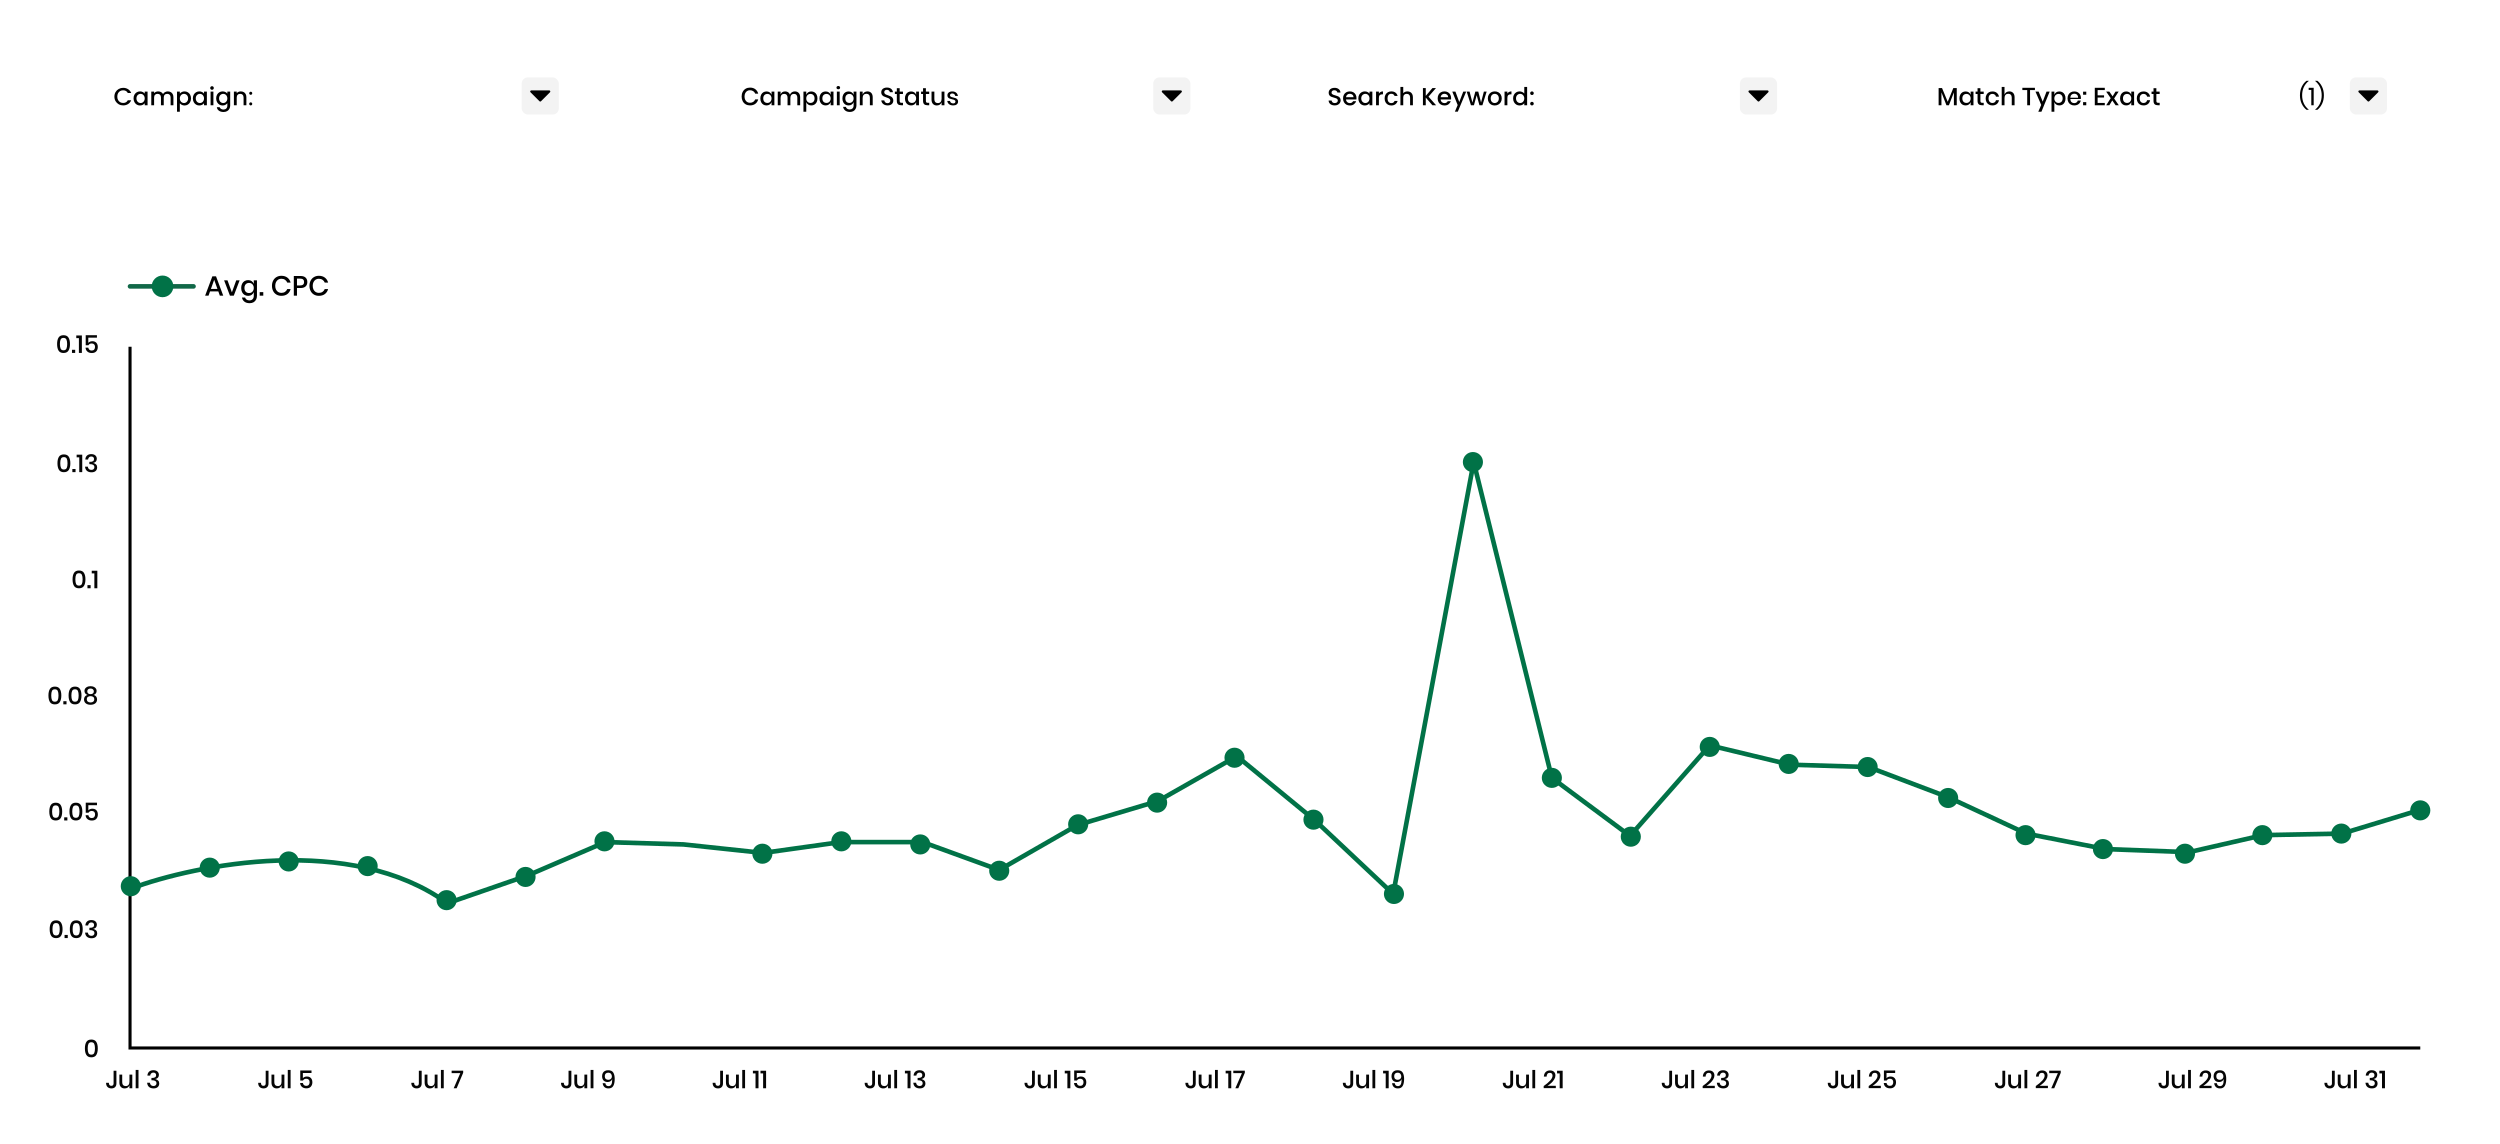<svg xmlns="http://www.w3.org/2000/svg" width="1615" height="739" viewBox="0 0 1615 739" fill="none"><rect width="1615" height="739" fill="white"></rect><g filter="url(#filter0_d_1_18)"><rect x="46" y="30" width="339" height="64" fill="white"></rect></g><path d="M73.897 62.416C73.897 61.328 74.147 60.352 74.649 59.488C75.161 58.624 75.849 57.952 76.713 57.472C77.587 56.981 78.542 56.736 79.577 56.736C80.761 56.736 81.811 57.029 82.729 57.616C83.657 58.192 84.329 59.013 84.745 60.08H82.553C82.265 59.493 81.865 59.056 81.353 58.768C80.841 58.48 80.249 58.336 79.577 58.336C78.841 58.336 78.185 58.501 77.609 58.832C77.033 59.163 76.579 59.637 76.249 60.256C75.929 60.875 75.769 61.595 75.769 62.416C75.769 63.237 75.929 63.957 76.249 64.576C76.579 65.195 77.033 65.675 77.609 66.016C78.185 66.347 78.841 66.512 79.577 66.512C80.249 66.512 80.841 66.368 81.353 66.08C81.865 65.792 82.265 65.355 82.553 64.768H84.745C84.329 65.835 83.657 66.656 82.729 67.232C81.811 67.808 80.761 68.096 79.577 68.096C78.531 68.096 77.577 67.856 76.713 67.376C75.849 66.885 75.161 66.208 74.649 65.344C74.147 64.48 73.897 63.504 73.897 62.416ZM86.272 63.552C86.272 62.667 86.453 61.883 86.816 61.2C87.189 60.517 87.69 59.989 88.32 59.616C88.96 59.232 89.664 59.04 90.432 59.04C91.125 59.04 91.728 59.179 92.24 59.456C92.762 59.723 93.178 60.059 93.488 60.464V59.184H95.328V68H93.488V66.688C93.178 67.104 92.757 67.451 92.224 67.728C91.69 68.005 91.082 68.144 90.4 68.144C89.642 68.144 88.949 67.952 88.32 67.568C87.69 67.173 87.189 66.629 86.816 65.936C86.453 65.232 86.272 64.437 86.272 63.552ZM93.488 63.584C93.488 62.976 93.36 62.448 93.104 62C92.858 61.552 92.533 61.211 92.128 60.976C91.722 60.741 91.285 60.624 90.816 60.624C90.346 60.624 89.909 60.741 89.504 60.976C89.098 61.2 88.768 61.536 88.512 61.984C88.266 62.421 88.144 62.944 88.144 63.552C88.144 64.16 88.266 64.693 88.512 65.152C88.768 65.611 89.098 65.963 89.504 66.208C89.92 66.443 90.357 66.56 90.816 66.56C91.285 66.56 91.722 66.443 92.128 66.208C92.533 65.973 92.858 65.632 93.104 65.184C93.36 64.725 93.488 64.192 93.488 63.584ZM108.395 59.04C109.089 59.04 109.707 59.184 110.251 59.472C110.806 59.76 111.238 60.187 111.547 60.752C111.867 61.317 112.027 62 112.027 62.8V68H110.219V63.072C110.219 62.283 110.022 61.68 109.627 61.264C109.233 60.837 108.694 60.624 108.011 60.624C107.329 60.624 106.785 60.837 106.379 61.264C105.985 61.68 105.787 62.283 105.787 63.072V68H103.979V63.072C103.979 62.283 103.782 61.68 103.387 61.264C102.993 60.837 102.454 60.624 101.771 60.624C101.089 60.624 100.545 60.837 100.139 61.264C99.745 61.68 99.547 62.283 99.547 63.072V68H97.723V59.184H99.547V60.192C99.846 59.829 100.225 59.547 100.683 59.344C101.142 59.141 101.633 59.04 102.155 59.04C102.859 59.04 103.489 59.189 104.043 59.488C104.598 59.787 105.025 60.219 105.323 60.784C105.59 60.251 106.006 59.829 106.571 59.52C107.137 59.2 107.745 59.04 108.395 59.04ZM116.172 60.48C116.482 60.075 116.903 59.733 117.436 59.456C117.97 59.179 118.572 59.04 119.244 59.04C120.012 59.04 120.711 59.232 121.34 59.616C121.98 59.989 122.482 60.517 122.844 61.2C123.207 61.883 123.388 62.667 123.388 63.552C123.388 64.437 123.207 65.232 122.844 65.936C122.482 66.629 121.98 67.173 121.34 67.568C120.711 67.952 120.012 68.144 119.244 68.144C118.572 68.144 117.975 68.011 117.452 67.744C116.93 67.467 116.503 67.125 116.172 66.72V72.192H114.348V59.184H116.172V60.48ZM121.532 63.552C121.532 62.944 121.404 62.421 121.148 61.984C120.903 61.536 120.572 61.2 120.156 60.976C119.751 60.741 119.314 60.624 118.844 60.624C118.386 60.624 117.948 60.741 117.532 60.976C117.127 61.211 116.796 61.552 116.54 62C116.295 62.448 116.172 62.976 116.172 63.584C116.172 64.192 116.295 64.725 116.54 65.184C116.796 65.632 117.127 65.973 117.532 66.208C117.948 66.443 118.386 66.56 118.844 66.56C119.314 66.56 119.751 66.443 120.156 66.208C120.572 65.963 120.903 65.611 121.148 65.152C121.404 64.693 121.532 64.16 121.532 63.552ZM124.584 63.552C124.584 62.667 124.766 61.883 125.128 61.2C125.502 60.517 126.003 59.989 126.632 59.616C127.272 59.232 127.976 59.04 128.744 59.04C129.438 59.04 130.04 59.179 130.552 59.456C131.075 59.723 131.491 60.059 131.8 60.464V59.184H133.64V68H131.8V66.688C131.491 67.104 131.07 67.451 130.536 67.728C130.003 68.005 129.395 68.144 128.712 68.144C127.955 68.144 127.262 67.952 126.632 67.568C126.003 67.173 125.502 66.629 125.128 65.936C124.766 65.232 124.584 64.437 124.584 63.552ZM131.8 63.584C131.8 62.976 131.672 62.448 131.416 62C131.171 61.552 130.846 61.211 130.44 60.976C130.035 60.741 129.598 60.624 129.128 60.624C128.659 60.624 128.222 60.741 127.816 60.976C127.411 61.2 127.08 61.536 126.824 61.984C126.579 62.421 126.456 62.944 126.456 63.552C126.456 64.16 126.579 64.693 126.824 65.152C127.08 65.611 127.411 65.963 127.816 66.208C128.232 66.443 128.67 66.56 129.128 66.56C129.598 66.56 130.035 66.443 130.44 66.208C130.846 65.973 131.171 65.632 131.416 65.184C131.672 64.725 131.8 64.192 131.8 63.584ZM136.964 58.016C136.633 58.016 136.356 57.904 136.132 57.68C135.908 57.456 135.796 57.179 135.796 56.848C135.796 56.517 135.908 56.24 136.132 56.016C136.356 55.792 136.633 55.68 136.964 55.68C137.284 55.68 137.556 55.792 137.78 56.016C138.004 56.24 138.116 56.517 138.116 56.848C138.116 57.179 138.004 57.456 137.78 57.68C137.556 57.904 137.284 58.016 136.964 58.016ZM137.86 59.184V68H136.036V59.184H137.86ZM143.807 59.04C144.489 59.04 145.092 59.179 145.615 59.456C146.148 59.723 146.564 60.059 146.863 60.464V59.184H148.703V68.144C148.703 68.955 148.532 69.675 148.191 70.304C147.849 70.944 147.353 71.445 146.703 71.808C146.063 72.171 145.295 72.352 144.399 72.352C143.204 72.352 142.212 72.069 141.423 71.504C140.633 70.949 140.185 70.192 140.079 69.232H141.887C142.025 69.691 142.319 70.059 142.767 70.336C143.225 70.624 143.769 70.768 144.399 70.768C145.135 70.768 145.727 70.544 146.175 70.096C146.633 69.648 146.863 68.997 146.863 68.144V66.672C146.553 67.088 146.132 67.44 145.599 67.728C145.076 68.005 144.479 68.144 143.807 68.144C143.039 68.144 142.335 67.952 141.695 67.568C141.065 67.173 140.564 66.629 140.191 65.936C139.828 65.232 139.647 64.437 139.647 63.552C139.647 62.667 139.828 61.883 140.191 61.2C140.564 60.517 141.065 59.989 141.695 59.616C142.335 59.232 143.039 59.04 143.807 59.04ZM146.863 63.584C146.863 62.976 146.735 62.448 146.479 62C146.233 61.552 145.908 61.211 145.503 60.976C145.097 60.741 144.66 60.624 144.191 60.624C143.721 60.624 143.284 60.741 142.879 60.976C142.473 61.2 142.143 61.536 141.887 61.984C141.641 62.421 141.519 62.944 141.519 63.552C141.519 64.16 141.641 64.693 141.887 65.152C142.143 65.611 142.473 65.963 142.879 66.208C143.295 66.443 143.732 66.56 144.191 66.56C144.66 66.56 145.097 66.443 145.503 66.208C145.908 65.973 146.233 65.632 146.479 65.184C146.735 64.725 146.863 64.192 146.863 63.584ZM155.546 59.04C156.24 59.04 156.858 59.184 157.402 59.472C157.957 59.76 158.389 60.187 158.698 60.752C159.008 61.317 159.162 62 159.162 62.8V68H157.354V63.072C157.354 62.283 157.157 61.68 156.762 61.264C156.368 60.837 155.829 60.624 155.146 60.624C154.464 60.624 153.92 60.837 153.514 61.264C153.12 61.68 152.922 62.283 152.922 63.072V68H151.098V59.184H152.922V60.192C153.221 59.829 153.6 59.547 154.058 59.344C154.528 59.141 155.024 59.04 155.546 59.04ZM161.985 68.096C161.708 68.096 161.473 68 161.281 67.808C161.089 67.616 160.993 67.381 160.993 67.104C160.993 66.827 161.089 66.592 161.281 66.4C161.473 66.208 161.708 66.112 161.985 66.112C162.252 66.112 162.476 66.208 162.657 66.4C162.849 66.592 162.945 66.827 162.945 67.104C162.945 67.381 162.849 67.616 162.657 67.808C162.476 68 162.252 68.096 161.985 68.096ZM161.985 61.248C161.708 61.248 161.473 61.152 161.281 60.96C161.089 60.768 160.993 60.533 160.993 60.256C160.993 59.979 161.089 59.744 161.281 59.552C161.473 59.36 161.708 59.264 161.985 59.264C162.252 59.264 162.476 59.36 162.657 59.552C162.849 59.744 162.945 59.979 162.945 60.256C162.945 60.533 162.849 60.768 162.657 60.96C162.476 61.152 162.252 61.248 161.985 61.248Z" fill="black"></path><rect x="337" y="50" width="24" height="24" rx="4" fill="#F3F3F3"></rect><path d="M348.503 65.398L342.7 59.596C342.257 59.153 342.571 58.395 343.197 58.395H354.802C355.428 58.395 355.743 59.153 355.3 59.596L349.497 65.398C349.222 65.673 348.777 65.673 348.503 65.398Z" fill="black"></path><g filter="url(#filter1_d_1_18)"><rect x="454" y="30" width="339" height="64" fill="white"></rect></g><path d="M484.503 56.592C485.89 56.592 487.042 56.944 487.959 57.648C488.877 58.352 489.495 59.307 489.815 60.512H487.879C487.613 59.829 487.186 59.291 486.599 58.896C486.023 58.491 485.314 58.288 484.471 58.288C483.799 58.288 483.197 58.453 482.663 58.784C482.141 59.115 481.725 59.589 481.415 60.208C481.117 60.816 480.967 61.531 480.967 62.352C480.967 63.163 481.117 63.877 481.415 64.496C481.725 65.104 482.141 65.573 482.663 65.904C483.197 66.235 483.799 66.4 484.471 66.4C485.314 66.4 486.023 66.203 486.599 65.808C487.186 65.403 487.613 64.864 487.879 64.192H489.815C489.495 65.397 488.877 66.352 487.959 67.056C487.042 67.749 485.89 68.096 484.503 68.096C483.437 68.096 482.493 67.856 481.671 67.376C480.85 66.885 480.215 66.208 479.767 65.344C479.319 64.469 479.095 63.472 479.095 62.352C479.095 61.232 479.319 60.24 479.767 59.376C480.215 58.501 480.85 57.819 481.671 57.328C482.493 56.837 483.437 56.592 484.503 56.592ZM495.171 59.072C495.971 59.072 496.654 59.269 497.219 59.664C497.785 60.059 498.185 60.581 498.419 61.232V59.184H500.243V68H498.419V65.952C498.185 66.603 497.785 67.125 497.219 67.52C496.654 67.915 495.971 68.112 495.171 68.112C494.403 68.112 493.715 67.931 493.107 67.568C492.51 67.205 492.041 66.683 491.699 66C491.358 65.317 491.187 64.512 491.187 63.584C491.187 62.667 491.358 61.867 491.699 61.184C492.041 60.501 492.51 59.979 493.107 59.616C493.715 59.253 494.403 59.072 495.171 59.072ZM495.731 60.672C494.921 60.672 494.27 60.933 493.779 61.456C493.299 61.968 493.059 62.677 493.059 63.584C493.059 64.491 493.299 65.205 493.779 65.728C494.27 66.24 494.921 66.496 495.731 66.496C496.243 66.496 496.702 66.379 497.107 66.144C497.513 65.899 497.833 65.557 498.067 65.12C498.302 64.683 498.419 64.171 498.419 63.584C498.419 63.008 498.302 62.501 498.067 62.064C497.833 61.616 497.513 61.275 497.107 61.04C496.702 60.795 496.243 60.672 495.731 60.672ZM513.456 59.04C514.501 59.04 515.333 59.371 515.952 60.032C516.581 60.693 516.896 61.637 516.896 62.864V68H515.072V63.056C515.072 62.288 514.88 61.696 514.496 61.28C514.112 60.853 513.584 60.64 512.912 60.64C512.197 60.64 511.627 60.869 511.2 61.328C510.784 61.776 510.576 62.437 510.576 63.312V68H508.752V63.056C508.752 62.288 508.56 61.696 508.176 61.28C507.792 60.853 507.264 60.64 506.592 60.64C505.877 60.64 505.307 60.869 504.88 61.328C504.464 61.776 504.256 62.437 504.256 63.312V68H502.432V59.184H504.256V61.024C504.48 60.384 504.853 59.893 505.376 59.552C505.899 59.211 506.512 59.04 507.216 59.04C507.952 59.04 508.587 59.221 509.12 59.584C509.664 59.947 510.059 60.469 510.304 61.152C510.56 60.491 510.971 59.973 511.536 59.6C512.101 59.227 512.741 59.04 513.456 59.04ZM524.082 59.072C524.85 59.072 525.533 59.253 526.13 59.616C526.738 59.979 527.213 60.501 527.554 61.184C527.895 61.867 528.066 62.667 528.066 63.584C528.066 64.512 527.895 65.317 527.554 66C527.213 66.683 526.738 67.205 526.13 67.568C525.533 67.931 524.85 68.112 524.082 68.112C523.282 68.112 522.599 67.915 522.034 67.52C521.469 67.125 521.074 66.603 520.85 65.952V72.192H519.026V59.184H520.85V61.232C521.074 60.581 521.469 60.059 522.034 59.664C522.599 59.269 523.282 59.072 524.082 59.072ZM523.522 60.672C523.01 60.672 522.551 60.795 522.146 61.04C521.741 61.275 521.421 61.616 521.186 62.064C520.951 62.501 520.834 63.008 520.834 63.584C520.834 64.171 520.951 64.683 521.186 65.12C521.421 65.557 521.741 65.899 522.146 66.144C522.551 66.379 523.01 66.496 523.522 66.496C524.333 66.496 524.983 66.24 525.474 65.728C525.965 65.205 526.21 64.491 526.21 63.584C526.21 62.688 525.965 61.979 525.474 61.456C524.983 60.933 524.333 60.672 523.522 60.672ZM533.359 59.072C534.159 59.072 534.841 59.269 535.407 59.664C535.972 60.059 536.372 60.581 536.607 61.232V59.184H538.431V68H536.607V65.952C536.372 66.603 535.972 67.125 535.407 67.52C534.841 67.915 534.159 68.112 533.359 68.112C532.591 68.112 531.903 67.931 531.295 67.568C530.697 67.205 530.228 66.683 529.887 66C529.545 65.317 529.375 64.512 529.375 63.584C529.375 62.667 529.545 61.867 529.887 61.184C530.228 60.501 530.697 59.979 531.295 59.616C531.903 59.253 532.591 59.072 533.359 59.072ZM533.919 60.672C533.108 60.672 532.457 60.933 531.967 61.456C531.487 61.968 531.247 62.677 531.247 63.584C531.247 64.491 531.487 65.205 531.967 65.728C532.457 66.24 533.108 66.496 533.919 66.496C534.431 66.496 534.889 66.379 535.295 66.144C535.7 65.899 536.02 65.557 536.255 65.12C536.489 64.683 536.607 64.171 536.607 63.584C536.607 63.008 536.489 62.501 536.255 62.064C536.02 61.616 535.7 61.275 535.295 61.04C534.889 60.795 534.431 60.672 533.919 60.672ZM540.364 56.624C540.364 56.315 540.47 56.059 540.684 55.856C540.897 55.653 541.18 55.552 541.532 55.552C541.884 55.552 542.166 55.653 542.38 55.856C542.604 56.059 542.716 56.315 542.716 56.624C542.716 56.933 542.604 57.184 542.38 57.376C542.166 57.568 541.884 57.664 541.532 57.664C541.18 57.664 540.897 57.568 540.684 57.376C540.47 57.184 540.364 56.933 540.364 56.624ZM542.444 59.184V68H540.62V59.184H542.444ZM548.187 59.072C548.987 59.072 549.67 59.269 550.235 59.664C550.8 60.059 551.2 60.581 551.435 61.232V59.184H553.259V68.096C553.259 68.917 553.088 69.643 552.747 70.272C552.416 70.912 551.936 71.413 551.307 71.776C550.678 72.139 549.931 72.32 549.067 72.32C547.83 72.32 546.827 72.027 546.059 71.44C545.302 70.853 544.827 70.059 544.635 69.056H546.443C546.592 69.579 546.88 69.984 547.307 70.272C547.734 70.571 548.278 70.72 548.939 70.72C549.664 70.72 550.262 70.496 550.731 70.048C551.2 69.6 551.435 68.949 551.435 68.096V65.952C551.2 66.603 550.8 67.125 550.235 67.52C549.67 67.915 548.987 68.112 548.187 68.112C547.419 68.112 546.731 67.931 546.123 67.568C545.526 67.205 545.056 66.683 544.715 66C544.374 65.317 544.203 64.512 544.203 63.584C544.203 62.667 544.374 61.867 544.715 61.184C545.056 60.501 545.526 59.979 546.123 59.616C546.731 59.253 547.419 59.072 548.187 59.072ZM548.747 60.672C547.936 60.672 547.286 60.933 546.795 61.456C546.315 61.968 546.075 62.677 546.075 63.584C546.075 64.491 546.315 65.205 546.795 65.728C547.286 66.24 547.936 66.496 548.747 66.496C549.259 66.496 549.718 66.379 550.123 66.144C550.528 65.899 550.848 65.557 551.083 65.12C551.318 64.683 551.435 64.171 551.435 63.584C551.435 63.008 551.318 62.501 551.083 62.064C550.848 61.616 550.528 61.275 550.123 61.04C549.718 60.795 549.259 60.672 548.747 60.672ZM560.376 59.04C561.4 59.04 562.221 59.371 562.84 60.032C563.458 60.693 563.768 61.637 563.768 62.864V68H561.944V63.056C561.944 62.267 561.741 61.659 561.336 61.232C560.93 60.795 560.376 60.576 559.672 60.576C558.946 60.576 558.365 60.811 557.928 61.28C557.49 61.739 557.272 62.416 557.272 63.312V68H555.448V59.184H557.272V61.12C557.506 60.459 557.901 59.947 558.456 59.584C559.01 59.221 559.65 59.04 560.376 59.04ZM577.075 64.992C577.075 65.547 576.942 66.064 576.675 66.544C576.408 67.013 576.003 67.392 575.459 67.68C574.915 67.968 574.248 68.112 573.459 68.112C572.691 68.112 572.003 67.979 571.395 67.712C570.787 67.435 570.302 67.051 569.939 66.56C569.576 66.069 569.368 65.504 569.315 64.864H571.267C571.32 65.355 571.528 65.776 571.891 66.128C572.264 66.48 572.76 66.656 573.379 66.656C573.934 66.656 574.36 66.507 574.659 66.208C574.968 65.909 575.123 65.525 575.123 65.056C575.123 64.651 575.011 64.32 574.787 64.064C574.563 63.797 574.286 63.589 573.955 63.44C573.624 63.291 573.171 63.12 572.595 62.928C571.891 62.704 571.315 62.48 570.867 62.256C570.43 62.032 570.056 61.707 569.747 61.28C569.438 60.853 569.283 60.293 569.283 59.6C569.283 58.992 569.432 58.459 569.731 58C570.03 57.541 570.456 57.189 571.011 56.944C571.566 56.688 572.206 56.56 572.931 56.56C574.083 56.56 574.995 56.837 575.667 57.392C576.35 57.947 576.739 58.672 576.835 59.568H574.867C574.792 59.141 574.59 58.779 574.259 58.48C573.939 58.171 573.496 58.016 572.931 58.016C572.419 58.016 572.008 58.149 571.699 58.416C571.39 58.672 571.235 59.045 571.235 59.536C571.235 59.92 571.342 60.24 571.555 60.496C571.768 60.741 572.035 60.939 572.355 61.088C572.686 61.227 573.134 61.392 573.699 61.584C574.414 61.808 574.995 62.037 575.443 62.272C575.902 62.496 576.286 62.827 576.595 63.264C576.915 63.701 577.075 64.277 577.075 64.992ZM583.333 66.416V68H582.213C581.274 68 580.56 67.776 580.069 67.328C579.589 66.869 579.349 66.112 579.349 65.056V60.736H578.085V59.184H579.349V56.992H581.189V59.184H583.317V60.736H581.189V65.088C581.189 65.589 581.28 65.936 581.461 66.128C581.653 66.32 581.984 66.416 582.453 66.416H583.333ZM588.578 59.072C589.378 59.072 590.06 59.269 590.626 59.664C591.191 60.059 591.591 60.581 591.826 61.232V59.184H593.65V68H591.826V65.952C591.591 66.603 591.191 67.125 590.626 67.52C590.06 67.915 589.378 68.112 588.578 68.112C587.81 68.112 587.122 67.931 586.514 67.568C585.916 67.205 585.447 66.683 585.106 66C584.764 65.317 584.594 64.512 584.594 63.584C584.594 62.667 584.764 61.867 585.106 61.184C585.447 60.501 585.916 59.979 586.514 59.616C587.122 59.253 587.81 59.072 588.578 59.072ZM589.138 60.672C588.327 60.672 587.676 60.933 587.186 61.456C586.706 61.968 586.466 62.677 586.466 63.584C586.466 64.491 586.706 65.205 587.186 65.728C587.676 66.24 588.327 66.496 589.138 66.496C589.65 66.496 590.108 66.379 590.514 66.144C590.919 65.899 591.239 65.557 591.474 65.12C591.708 64.683 591.826 64.171 591.826 63.584C591.826 63.008 591.708 62.501 591.474 62.064C591.239 61.616 590.919 61.275 590.514 61.04C590.108 60.795 589.65 60.672 589.138 60.672ZM600.27 66.416V68H599.15C598.212 68 597.497 67.776 597.006 67.328C596.526 66.869 596.286 66.112 596.286 65.056V60.736H595.022V59.184H596.286V56.992H598.126V59.184H600.254V60.736H598.126V65.088C598.126 65.589 598.217 65.936 598.398 66.128C598.59 66.32 598.921 66.416 599.39 66.416H600.27ZM610.107 59.184V68H608.267V66.08C608.043 66.731 607.654 67.237 607.099 67.6C606.544 67.952 605.899 68.128 605.163 68.128C604.139 68.128 603.318 67.797 602.699 67.136C602.08 66.475 601.771 65.531 601.771 64.304V59.184H603.595V64.112C603.595 64.912 603.798 65.531 604.203 65.968C604.608 66.395 605.163 66.608 605.867 66.608C606.592 66.608 607.174 66.373 607.611 65.904C608.048 65.435 608.267 64.752 608.267 63.856V59.184H610.107ZM615.188 59.072C616.222 59.072 617.049 59.339 617.668 59.872C618.297 60.395 618.681 61.099 618.82 61.984H617.092C617.017 61.504 616.809 61.12 616.468 60.832C616.137 60.533 615.694 60.384 615.14 60.384C614.681 60.384 614.324 60.496 614.068 60.72C613.822 60.933 613.7 61.227 613.7 61.6C613.7 61.877 613.79 62.101 613.972 62.272C614.153 62.443 614.377 62.576 614.644 62.672C614.921 62.768 615.31 62.875 615.812 62.992C616.473 63.141 617.006 63.296 617.412 63.456C617.828 63.616 618.18 63.872 618.468 64.224C618.766 64.565 618.916 65.035 618.916 65.632C618.916 66.368 618.633 66.965 618.068 67.424C617.513 67.883 616.761 68.112 615.812 68.112C614.713 68.112 613.822 67.856 613.14 67.344C612.468 66.832 612.062 66.117 611.924 65.2H613.7C613.753 65.68 613.966 66.069 614.34 66.368C614.713 66.667 615.204 66.816 615.812 66.816C616.249 66.816 616.59 66.704 616.836 66.48C617.092 66.245 617.22 65.952 617.22 65.6C617.22 65.291 617.124 65.045 616.932 64.864C616.74 64.683 616.5 64.544 616.212 64.448C615.924 64.341 615.529 64.235 615.028 64.128C614.388 63.979 613.865 63.829 613.46 63.68C613.065 63.531 612.724 63.291 612.436 62.96C612.158 62.619 612.02 62.16 612.02 61.584C612.02 60.837 612.297 60.235 612.852 59.776C613.417 59.307 614.196 59.072 615.188 59.072Z" fill="black"></path><rect x="745" y="50" width="24" height="24" rx="4" fill="#F3F3F3"></rect><path d="M756.503 65.398L750.7 59.596C750.257 59.153 750.571 58.395 751.197 58.395H762.802C763.428 58.395 763.743 59.153 763.3 59.596L757.497 65.398C757.222 65.673 756.777 65.673 756.503 65.398Z" fill="black"></path><g filter="url(#filter2_d_1_18)"><rect x="833" y="30" width="339" height="64" fill="white"></rect></g><path d="M862.223 68.112C861.477 68.112 860.805 67.984 860.207 67.728C859.61 67.461 859.141 67.088 858.799 66.608C858.458 66.128 858.287 65.568 858.287 64.928H860.239C860.282 65.408 860.469 65.803 860.799 66.112C861.141 66.421 861.615 66.576 862.223 66.576C862.853 66.576 863.343 66.427 863.695 66.128C864.047 65.819 864.223 65.424 864.223 64.944C864.223 64.571 864.111 64.267 863.887 64.032C863.674 63.797 863.402 63.616 863.071 63.488C862.751 63.36 862.303 63.221 861.727 63.072C861.002 62.88 860.41 62.688 859.951 62.496C859.503 62.293 859.119 61.984 858.799 61.568C858.479 61.152 858.319 60.597 858.319 59.904C858.319 59.264 858.479 58.704 858.799 58.224C859.119 57.744 859.567 57.376 860.143 57.12C860.719 56.864 861.386 56.736 862.143 56.736C863.221 56.736 864.101 57.008 864.783 57.552C865.477 58.085 865.861 58.821 865.935 59.76H863.919C863.887 59.355 863.695 59.008 863.343 58.72C862.991 58.432 862.527 58.288 861.951 58.288C861.429 58.288 861.002 58.421 860.671 58.688C860.341 58.955 860.175 59.339 860.175 59.84C860.175 60.181 860.277 60.464 860.479 60.688C860.693 60.901 860.959 61.072 861.279 61.2C861.599 61.328 862.037 61.467 862.591 61.616C863.327 61.819 863.925 62.021 864.383 62.224C864.853 62.427 865.247 62.741 865.567 63.168C865.898 63.584 866.063 64.144 866.063 64.848C866.063 65.413 865.909 65.947 865.599 66.448C865.301 66.949 864.858 67.355 864.271 67.664C863.695 67.963 863.013 68.112 862.223 68.112ZM876.296 63.376C876.296 63.707 876.274 64.005 876.232 64.272H869.496C869.549 64.976 869.81 65.541 870.28 65.968C870.749 66.395 871.325 66.608 872.008 66.608C872.989 66.608 873.682 66.197 874.088 65.376H876.056C875.789 66.187 875.304 66.853 874.6 67.376C873.906 67.888 873.042 68.144 872.008 68.144C871.165 68.144 870.408 67.957 869.736 67.584C869.074 67.2 868.552 66.667 868.168 65.984C867.794 65.291 867.608 64.491 867.608 63.584C867.608 62.677 867.789 61.883 868.152 61.2C868.525 60.507 869.042 59.973 869.704 59.6C870.376 59.227 871.144 59.04 872.008 59.04C872.84 59.04 873.581 59.221 874.232 59.584C874.882 59.947 875.389 60.459 875.752 61.12C876.114 61.771 876.296 62.523 876.296 63.376ZM874.392 62.8C874.381 62.128 874.141 61.589 873.672 61.184C873.202 60.779 872.621 60.576 871.928 60.576C871.298 60.576 870.76 60.779 870.312 61.184C869.864 61.579 869.597 62.117 869.512 62.8H874.392ZM877.483 63.552C877.483 62.667 877.664 61.883 878.027 61.2C878.4 60.517 878.901 59.989 879.531 59.616C880.171 59.232 880.875 59.04 881.643 59.04C882.336 59.04 882.939 59.179 883.451 59.456C883.973 59.723 884.389 60.059 884.699 60.464V59.184H886.539V68H884.699V66.688C884.389 67.104 883.968 67.451 883.435 67.728C882.901 68.005 882.293 68.144 881.611 68.144C880.853 68.144 880.16 67.952 879.531 67.568C878.901 67.173 878.4 66.629 878.027 65.936C877.664 65.232 877.483 64.437 877.483 63.552ZM884.699 63.584C884.699 62.976 884.571 62.448 884.315 62C884.069 61.552 883.744 61.211 883.339 60.976C882.933 60.741 882.496 60.624 882.027 60.624C881.557 60.624 881.12 60.741 880.715 60.976C880.309 61.2 879.979 61.536 879.723 61.984C879.477 62.421 879.355 62.944 879.355 63.552C879.355 64.16 879.477 64.693 879.723 65.152C879.979 65.611 880.309 65.963 880.715 66.208C881.131 66.443 881.568 66.56 882.027 66.56C882.496 66.56 882.933 66.443 883.339 66.208C883.744 65.973 884.069 65.632 884.315 65.184C884.571 64.725 884.699 64.192 884.699 63.584ZM890.758 60.464C891.025 60.016 891.377 59.669 891.814 59.424C892.262 59.168 892.79 59.04 893.398 59.04V60.928H892.934C892.22 60.928 891.676 61.109 891.302 61.472C890.94 61.835 890.758 62.464 890.758 63.36V68H888.934V59.184H890.758V60.464ZM894.467 63.584C894.467 62.677 894.648 61.883 895.011 61.2C895.384 60.507 895.896 59.973 896.547 59.6C897.198 59.227 897.944 59.04 898.787 59.04C899.854 59.04 900.734 59.296 901.427 59.808C902.131 60.309 902.606 61.029 902.851 61.968H900.883C900.723 61.531 900.467 61.189 900.115 60.944C899.763 60.699 899.32 60.576 898.787 60.576C898.04 60.576 897.443 60.843 896.995 61.376C896.558 61.899 896.339 62.635 896.339 63.584C896.339 64.533 896.558 65.275 896.995 65.808C897.443 66.341 898.04 66.608 898.787 66.608C899.843 66.608 900.542 66.144 900.883 65.216H902.851C902.595 66.112 902.115 66.827 901.411 67.36C900.707 67.883 899.832 68.144 898.787 68.144C897.944 68.144 897.198 67.957 896.547 67.584C895.896 67.2 895.384 66.667 895.011 65.984C894.648 65.291 894.467 64.491 894.467 63.584ZM909.229 59.04C909.901 59.04 910.498 59.184 911.021 59.472C911.554 59.76 911.97 60.187 912.269 60.752C912.578 61.317 912.733 62 912.733 62.8V68H910.925V63.072C910.925 62.283 910.727 61.68 910.333 61.264C909.938 60.837 909.399 60.624 908.717 60.624C908.034 60.624 907.49 60.837 907.085 61.264C906.69 61.68 906.493 62.283 906.493 63.072V68H904.669V56.16H906.493V60.208C906.802 59.835 907.191 59.547 907.661 59.344C908.141 59.141 908.663 59.04 909.229 59.04ZM925.344 68L921.04 63.024V68H919.216V56.88H921.04V61.952L925.36 56.88H927.648L922.816 62.448L927.728 68H925.344ZM937.421 63.376C937.421 63.707 937.399 64.005 937.357 64.272H930.621C930.674 64.976 930.935 65.541 931.405 65.968C931.874 66.395 932.45 66.608 933.133 66.608C934.114 66.608 934.807 66.197 935.213 65.376H937.181C936.914 66.187 936.429 66.853 935.725 67.376C935.031 67.888 934.167 68.144 933.133 68.144C932.29 68.144 931.533 67.957 930.861 67.584C930.199 67.2 929.677 66.667 929.293 65.984C928.919 65.291 928.733 64.491 928.733 63.584C928.733 62.677 928.914 61.883 929.277 61.2C929.65 60.507 930.167 59.973 930.829 59.6C931.501 59.227 932.269 59.04 933.133 59.04C933.965 59.04 934.706 59.221 935.357 59.584C936.007 59.947 936.514 60.459 936.877 61.12C937.239 61.771 937.421 62.523 937.421 63.376ZM935.517 62.8C935.506 62.128 935.266 61.589 934.797 61.184C934.327 60.779 933.746 60.576 933.053 60.576C932.423 60.576 931.885 60.779 931.437 61.184C930.989 61.579 930.722 62.117 930.637 62.8H935.517ZM947.152 59.184L941.744 72.144H939.856L941.648 67.856L938.176 59.184H940.208L942.688 65.904L945.264 59.184H947.152ZM960.368 59.184L957.632 68H955.712L953.936 61.488L952.16 68H950.24L947.488 59.184H949.344L951.184 66.272L953.056 59.184H954.96L956.752 66.24L958.576 59.184H960.368ZM965.555 68.144C964.723 68.144 963.971 67.957 963.299 67.584C962.627 67.2 962.099 66.667 961.715 65.984C961.331 65.291 961.139 64.491 961.139 63.584C961.139 62.688 961.337 61.893 961.731 61.2C962.126 60.507 962.665 59.973 963.347 59.6C964.03 59.227 964.793 59.04 965.635 59.04C966.478 59.04 967.241 59.227 967.923 59.6C968.606 59.973 969.145 60.507 969.539 61.2C969.934 61.893 970.131 62.688 970.131 63.584C970.131 64.48 969.929 65.275 969.523 65.968C969.118 66.661 968.563 67.2 967.859 67.584C967.166 67.957 966.398 68.144 965.555 68.144ZM965.555 66.56C966.025 66.56 966.462 66.448 966.867 66.224C967.283 66 967.619 65.664 967.875 65.216C968.131 64.768 968.259 64.224 968.259 63.584C968.259 62.944 968.137 62.405 967.891 61.968C967.646 61.52 967.321 61.184 966.915 60.96C966.51 60.736 966.073 60.624 965.603 60.624C965.134 60.624 964.697 60.736 964.291 60.96C963.897 61.184 963.582 61.52 963.347 61.968C963.113 62.405 962.995 62.944 962.995 63.584C962.995 64.533 963.235 65.269 963.715 65.792C964.206 66.304 964.819 66.56 965.555 66.56ZM973.758 60.464C974.025 60.016 974.377 59.669 974.814 59.424C975.262 59.168 975.79 59.04 976.398 59.04V60.928H975.934C975.22 60.928 974.676 61.109 974.302 61.472C973.94 61.835 973.758 62.464 973.758 63.36V68H971.934V59.184H973.758V60.464ZM977.467 63.552C977.467 62.667 977.648 61.883 978.011 61.2C978.384 60.517 978.886 59.989 979.515 59.616C980.155 59.232 980.864 59.04 981.643 59.04C982.219 59.04 982.784 59.168 983.339 59.424C983.904 59.669 984.352 60 984.683 60.416V56.16H986.523V68H984.683V66.672C984.384 67.099 983.968 67.451 983.435 67.728C982.912 68.005 982.31 68.144 981.627 68.144C980.859 68.144 980.155 67.952 979.515 67.568C978.886 67.173 978.384 66.629 978.011 65.936C977.648 65.232 977.467 64.437 977.467 63.552ZM984.683 63.584C984.683 62.976 984.555 62.448 984.299 62C984.054 61.552 983.728 61.211 983.323 60.976C982.918 60.741 982.48 60.624 982.011 60.624C981.542 60.624 981.104 60.741 980.699 60.976C980.294 61.2 979.963 61.536 979.707 61.984C979.462 62.421 979.339 62.944 979.339 63.552C979.339 64.16 979.462 64.693 979.707 65.152C979.963 65.611 980.294 65.963 980.699 66.208C981.115 66.443 981.552 66.56 982.011 66.56C982.48 66.56 982.918 66.443 983.323 66.208C983.728 65.973 984.054 65.632 984.299 65.184C984.555 64.725 984.683 64.192 984.683 63.584ZM989.655 68.112C989.324 68.112 989.047 68 988.823 67.776C988.599 67.552 988.487 67.275 988.487 66.944C988.487 66.613 988.599 66.336 988.823 66.112C989.047 65.888 989.324 65.776 989.655 65.776C989.975 65.776 990.247 65.888 990.471 66.112C990.695 66.336 990.807 66.613 990.807 66.944C990.807 67.275 990.695 67.552 990.471 67.776C990.247 68 989.975 68.112 989.655 68.112ZM989.655 61.392C989.324 61.392 989.047 61.28 988.823 61.056C988.599 60.832 988.487 60.555 988.487 60.224C988.487 59.893 988.599 59.616 988.823 59.392C989.047 59.168 989.324 59.056 989.655 59.056C989.975 59.056 990.247 59.168 990.471 59.392C990.695 59.616 990.807 59.893 990.807 60.224C990.807 60.555 990.695 60.832 990.471 61.056C990.247 61.28 989.975 61.392 989.655 61.392Z" fill="black"></path><rect x="1124" y="50" width="24" height="24" rx="4" fill="#F3F3F3"></rect><path d="M1135.5 65.398L1129.7 59.596C1129.26 59.153 1129.57 58.395 1130.2 58.395H1141.8C1142.43 58.395 1142.74 59.153 1142.3 59.596L1136.5 65.398C1136.22 65.673 1135.78 65.673 1135.5 65.398Z" fill="black"></path><g filter="url(#filter3_d_1_18)"><rect x="1227" y="30" width="339" height="64" fill="white"></rect></g><path d="M1485.77 61.552C1485.77 59.504 1486.16 57.675 1486.93 56.064C1487.7 54.453 1488.73 53.157 1490 52.176H1491.42V52.32C1488.6 54.613 1487.18 57.691 1487.18 61.552C1487.18 65.424 1488.6 68.507 1491.42 70.8V70.944H1490C1488.73 69.952 1487.7 68.656 1486.93 67.056C1486.16 65.456 1485.77 63.621 1485.77 61.552ZM1491.4 58.08V56.72H1494.64V68H1493.1V58.08H1491.4ZM1501.23 61.552C1501.23 63.611 1500.84 65.445 1500.06 67.056C1499.29 68.656 1498.27 69.952 1497.01 70.944H1495.58V70.8C1498.4 68.496 1499.81 65.413 1499.81 61.552C1499.81 59.664 1499.45 57.947 1498.75 56.4C1498.06 54.843 1497 53.483 1495.58 52.32V52.176H1497.01C1498.27 53.157 1499.29 54.453 1500.06 56.064C1500.84 57.675 1501.23 59.504 1501.23 61.552Z" fill="black"></path><path d="M1264.06 56.88V68H1262.22V59.664L1259 68H1257.4L1254.17 59.664V68H1252.35V56.88H1254.55L1258.23 65.76L1261.85 56.88H1264.06ZM1269.79 59.072C1270.59 59.072 1271.27 59.269 1271.84 59.664C1272.4 60.059 1272.8 60.581 1273.04 61.232V59.184H1274.86V68H1273.04V65.952C1272.8 66.603 1272.4 67.125 1271.84 67.52C1271.27 67.915 1270.59 68.112 1269.79 68.112C1269.02 68.112 1268.33 67.931 1267.72 67.568C1267.13 67.205 1266.66 66.683 1266.32 66C1265.98 65.317 1265.8 64.512 1265.8 63.584C1265.8 62.667 1265.98 61.867 1266.32 61.184C1266.66 60.501 1267.13 59.979 1267.72 59.616C1268.33 59.253 1269.02 59.072 1269.79 59.072ZM1270.35 60.672C1269.54 60.672 1268.89 60.933 1268.4 61.456C1267.92 61.968 1267.68 62.677 1267.68 63.584C1267.68 64.491 1267.92 65.205 1268.4 65.728C1268.89 66.24 1269.54 66.496 1270.35 66.496C1270.86 66.496 1271.32 66.379 1271.72 66.144C1272.13 65.899 1272.45 65.557 1272.68 65.12C1272.92 64.683 1273.04 64.171 1273.04 63.584C1273.04 63.008 1272.92 62.501 1272.68 62.064C1272.45 61.616 1272.13 61.275 1271.72 61.04C1271.32 60.795 1270.86 60.672 1270.35 60.672ZM1281.48 66.416V68H1280.36C1279.42 68 1278.71 67.776 1278.22 67.328C1277.74 66.869 1277.5 66.112 1277.5 65.056V60.736H1276.23V59.184H1277.5V56.992H1279.34V59.184H1281.47V60.736H1279.34V65.088C1279.34 65.589 1279.43 65.936 1279.61 66.128C1279.8 66.32 1280.13 66.416 1280.6 66.416H1281.48ZM1287.11 59.072C1288.25 59.072 1289.2 59.376 1289.94 59.984C1290.69 60.581 1291.15 61.397 1291.33 62.432H1289.4C1289.29 61.877 1289.03 61.445 1288.61 61.136C1288.21 60.816 1287.7 60.656 1287.08 60.656C1286.37 60.656 1285.79 60.907 1285.32 61.408C1284.85 61.899 1284.61 62.624 1284.61 63.584C1284.61 64.544 1284.85 65.275 1285.32 65.776C1285.79 66.277 1286.37 66.528 1287.08 66.528C1287.7 66.528 1288.21 66.368 1288.61 66.048C1289.03 65.728 1289.29 65.291 1289.4 64.736H1291.33C1291.15 65.771 1290.69 66.592 1289.94 67.2C1289.2 67.808 1288.25 68.112 1287.11 68.112C1286.26 68.112 1285.5 67.931 1284.84 67.568C1284.19 67.205 1283.68 66.683 1283.3 66C1282.93 65.317 1282.74 64.512 1282.74 63.584C1282.74 62.667 1282.93 61.867 1283.3 61.184C1283.68 60.501 1284.19 59.979 1284.84 59.616C1285.5 59.253 1286.26 59.072 1287.11 59.072ZM1298.02 59.04C1299.05 59.04 1299.87 59.371 1300.49 60.032C1301.11 60.693 1301.42 61.637 1301.42 62.864V68H1299.59V63.056C1299.59 62.267 1299.39 61.659 1298.98 61.232C1298.58 60.795 1298.02 60.576 1297.32 60.576C1296.59 60.576 1296.01 60.811 1295.58 61.28C1295.14 61.739 1294.92 62.416 1294.92 63.312V68H1293.1V56.16H1294.92V61.12C1295.15 60.459 1295.55 59.947 1296.1 59.584C1296.66 59.221 1297.3 59.04 1298.02 59.04ZM1314.56 56.704V58.176H1311.41V68H1309.57V58.176H1306.44V56.704H1314.56ZM1316.96 59.184L1319.6 65.664L1322.05 59.184H1324.08L1318.76 72.192H1316.72L1318.63 67.792L1314.92 59.184H1316.96ZM1330.34 59.072C1331.11 59.072 1331.79 59.253 1332.39 59.616C1333 59.979 1333.47 60.501 1333.81 61.184C1334.15 61.867 1334.32 62.667 1334.32 63.584C1334.32 64.512 1334.15 65.317 1333.81 66C1333.47 66.683 1333 67.205 1332.39 67.568C1331.79 67.931 1331.11 68.112 1330.34 68.112C1329.54 68.112 1328.86 67.915 1328.29 67.52C1327.73 67.125 1327.33 66.603 1327.11 65.952V72.192H1325.28V59.184H1327.11V61.232C1327.33 60.581 1327.73 60.059 1328.29 59.664C1328.86 59.269 1329.54 59.072 1330.34 59.072ZM1329.78 60.672C1329.27 60.672 1328.81 60.795 1328.4 61.04C1328 61.275 1327.68 61.616 1327.44 62.064C1327.21 62.501 1327.09 63.008 1327.09 63.584C1327.09 64.171 1327.21 64.683 1327.44 65.12C1327.68 65.557 1328 65.899 1328.4 66.144C1328.81 66.379 1329.27 66.496 1329.78 66.496C1330.59 66.496 1331.24 66.24 1331.73 65.728C1332.22 65.205 1332.47 64.491 1332.47 63.584C1332.47 62.688 1332.22 61.979 1331.73 61.456C1331.24 60.933 1330.59 60.672 1329.78 60.672ZM1344.27 63.168C1344.27 63.467 1344.25 63.728 1344.21 63.952H1337.42C1337.46 64.859 1337.71 65.531 1338.18 65.968C1338.65 66.405 1339.23 66.624 1339.92 66.624C1340.53 66.624 1341.04 66.469 1341.46 66.16C1341.88 65.851 1342.14 65.44 1342.24 64.928H1344.19C1344.08 65.547 1343.83 66.096 1343.46 66.576C1343.08 67.056 1342.6 67.435 1342 67.712C1341.4 67.979 1340.74 68.112 1340 68.112C1339.15 68.112 1338.39 67.931 1337.73 67.568C1337.08 67.205 1336.57 66.683 1336.19 66C1335.82 65.317 1335.63 64.512 1335.63 63.584C1335.63 62.667 1335.82 61.867 1336.19 61.184C1336.57 60.501 1337.08 59.979 1337.73 59.616C1338.39 59.253 1339.15 59.072 1340 59.072C1340.86 59.072 1341.62 59.253 1342.26 59.616C1342.91 59.968 1343.4 60.459 1343.74 61.088C1344.1 61.707 1344.27 62.4 1344.27 63.168ZM1342.43 63.12C1342.45 62.544 1342.35 62.064 1342.13 61.68C1341.92 61.285 1341.62 60.997 1341.23 60.816C1340.86 60.624 1340.45 60.528 1340 60.528C1339.29 60.528 1338.69 60.747 1338.21 61.184C1337.73 61.621 1337.47 62.267 1337.42 63.12H1342.43ZM1347.73 59.2V61.216H1345.67V59.2H1347.73ZM1347.73 65.984V68H1345.67V65.984H1347.73ZM1355.06 58.176V61.6H1359.22V63.008H1355.06V66.512H1359.7V68H1353.24V56.704H1359.7V58.176H1355.06ZM1366.69 68L1364.53 64.88L1362.64 68H1360.61L1363.52 63.424L1360.58 59.184H1362.64L1364.75 62.224L1366.62 59.184H1368.64L1365.73 63.632L1368.75 68H1366.69ZM1373.55 59.072C1374.35 59.072 1375.04 59.269 1375.6 59.664C1376.17 60.059 1376.57 60.581 1376.8 61.232V59.184H1378.63V68H1376.8V65.952C1376.57 66.603 1376.17 67.125 1375.6 67.52C1375.04 67.915 1374.35 68.112 1373.55 68.112C1372.79 68.112 1372.1 67.931 1371.49 67.568C1370.89 67.205 1370.42 66.683 1370.08 66C1369.74 65.317 1369.57 64.512 1369.57 63.584C1369.57 62.667 1369.74 61.867 1370.08 61.184C1370.42 60.501 1370.89 59.979 1371.49 59.616C1372.1 59.253 1372.79 59.072 1373.55 59.072ZM1374.11 60.672C1373.3 60.672 1372.65 60.933 1372.16 61.456C1371.68 61.968 1371.44 62.677 1371.44 63.584C1371.44 64.491 1371.68 65.205 1372.16 65.728C1372.65 66.24 1373.3 66.496 1374.11 66.496C1374.63 66.496 1375.08 66.379 1375.49 66.144C1375.9 65.899 1376.22 65.557 1376.45 65.12C1376.68 64.683 1376.8 64.171 1376.8 63.584C1376.8 63.008 1376.68 62.501 1376.45 62.064C1376.22 61.616 1375.9 61.275 1375.49 61.04C1375.08 60.795 1374.63 60.672 1374.11 60.672ZM1384.73 59.072C1385.88 59.072 1386.82 59.376 1387.57 59.984C1388.31 60.581 1388.78 61.397 1388.96 62.432H1387.02C1386.92 61.877 1386.65 61.445 1386.24 61.136C1385.83 60.816 1385.32 60.656 1384.7 60.656C1384 60.656 1383.41 60.907 1382.94 61.408C1382.47 61.899 1382.24 62.624 1382.24 63.584C1382.24 64.544 1382.47 65.275 1382.94 65.776C1383.41 66.277 1384 66.528 1384.7 66.528C1385.32 66.528 1385.83 66.368 1386.24 66.048C1386.65 65.728 1386.92 65.291 1387.02 64.736H1388.96C1388.78 65.771 1388.31 66.592 1387.57 67.2C1386.82 67.808 1385.88 68.112 1384.73 68.112C1383.88 68.112 1383.12 67.931 1382.46 67.568C1381.81 67.205 1381.3 66.683 1380.93 66C1380.55 65.317 1380.37 64.512 1380.37 63.584C1380.37 62.667 1380.55 61.867 1380.93 61.184C1381.3 60.501 1381.81 59.979 1382.46 59.616C1383.12 59.253 1383.88 59.072 1384.73 59.072ZM1395.15 66.416V68H1394.03C1393.09 68 1392.38 67.776 1391.89 67.328C1391.41 66.869 1391.17 66.112 1391.17 65.056V60.736H1389.91V59.184H1391.17V56.992H1393.01V59.184H1395.14V60.736H1393.01V65.088C1393.01 65.589 1393.1 65.936 1393.28 66.128C1393.47 66.32 1393.8 66.416 1394.27 66.416H1395.15Z" fill="black"></path><rect x="1518" y="50" width="24" height="24" rx="4" fill="#F3F3F3"></rect><path d="M1529.5 65.398L1523.7 59.596C1523.26 59.153 1523.57 58.395 1524.2 58.395H1535.8C1536.43 58.395 1536.74 59.153 1536.3 59.596L1530.5 65.398C1530.22 65.673 1529.78 65.673 1529.5 65.398Z" fill="black"></path><path d="M84 224V677H1563.5" stroke="black" stroke-width="2"></path><path d="M84.5 574C126.833 558.334 227 538.3 289 583.5L341 565.5L391 544L441.5 545.5L493 551L543 544H596L645.5 562L696 533L748 517.5L799 488.5L849.5 530L900 577.5L952 298.5L1002.5 502.5L1053 540L1104.5 481.5L1156.5 494L1207 495.5L1258.5 515L1309 538.5L1360 548.5L1414 550.5L1462 539.5L1513 538.5L1564 523" stroke="#017247" stroke-width="3"></path><circle cx="1563.5" cy="523.5" r="6.5" fill="#017247"></circle><circle cx="1512.5" cy="538.5" r="6.5" fill="#017247"></circle><circle cx="1461.5" cy="539.5" r="6.5" fill="#017247"></circle><circle cx="1411.5" cy="551.5" r="6.5" fill="#017247"></circle><circle cx="1358.5" cy="548.5" r="6.5" fill="#017247"></circle><circle cx="1308.5" cy="539.5" r="6.5" fill="#017247"></circle><circle cx="1258.5" cy="515.5" r="6.5" fill="#017247"></circle><circle cx="1206.5" cy="495.5" r="6.5" fill="#017247"></circle><circle cx="1155.5" cy="493.5" r="6.5" fill="#017247"></circle><circle cx="1104.5" cy="482.5" r="6.5" fill="#017247"></circle><circle cx="1053.5" cy="540.5" r="6.5" fill="#017247"></circle><circle cx="1002.5" cy="502.5" r="6.5" fill="#017247"></circle><circle cx="951.5" cy="298.5" r="6.5" fill="#017247"></circle><circle cx="900.5" cy="577.5" r="6.5" fill="#017247"></circle><circle cx="848.5" cy="529.5" r="6.5" fill="#017247"></circle><circle cx="797.5" cy="489.5" r="6.5" fill="#017247"></circle><circle cx="747.5" cy="518.5" r="6.5" fill="#017247"></circle><circle cx="696.5" cy="532.5" r="6.5" fill="#017247"></circle><circle cx="645.5" cy="562.5" r="6.5" fill="#017247"></circle><circle cx="594.5" cy="545.5" r="6.5" fill="#017247"></circle><circle cx="543.5" cy="543.5" r="6.5" fill="#017247"></circle><circle cx="492.5" cy="551.5" r="6.5" fill="#017247"></circle><circle cx="390.5" cy="543.5" r="6.5" fill="#017247"></circle><circle cx="339.5" cy="566.5" r="6.5" fill="#017247"></circle><circle cx="288.5" cy="581.5" r="6.5" fill="#017247"></circle><circle cx="237.5" cy="559.5" r="6.5" fill="#017247"></circle><circle cx="186.5" cy="556.5" r="6.5" fill="#017247"></circle><circle cx="135.5" cy="560.5" r="6.5" fill="#017247"></circle><circle cx="84.5" cy="572.5" r="6.5" fill="#017247"></circle><path d="M37.839 226.512C37.199 225.488 36.879 224.075 36.879 222.272C36.879 220.48 37.199 219.077 37.839 218.064C38.479 217.051 39.545 216.544 41.039 216.544C42.532 216.544 43.599 217.056 44.239 218.08C44.879 219.093 45.199 220.491 45.199 222.272C45.199 224.064 44.879 225.472 44.239 226.496C43.599 227.52 42.532 228.032 41.039 228.032C39.545 228.032 38.479 227.525 37.839 226.512ZM42.895 225.264C43.215 224.571 43.375 223.573 43.375 222.272C43.375 220.992 43.215 220.011 42.895 219.328C42.575 218.635 41.956 218.288 41.039 218.288C40.111 218.288 39.487 218.629 39.167 219.312C38.847 219.995 38.687 220.981 38.687 222.272C38.687 223.573 38.847 224.571 39.167 225.264C39.487 225.957 40.111 226.304 41.039 226.304C41.956 226.304 42.575 225.957 42.895 225.264ZM48.56 225.984V228H46.496V225.984H48.56ZM49.27 218.416V216.704H52.886V228H50.967V218.416H49.27ZM62.625 218.144H57.041V221.504C57.297 221.173 57.659 220.912 58.129 220.72C58.598 220.517 59.115 220.416 59.681 220.416C60.47 220.416 61.126 220.587 61.649 220.928C62.171 221.259 62.555 221.701 62.801 222.256C63.057 222.811 63.185 223.424 63.185 224.096C63.185 225.28 62.854 226.24 62.193 226.976C61.531 227.701 60.571 228.064 59.313 228.064C58.129 228.064 57.174 227.749 56.449 227.12C55.723 226.491 55.329 225.653 55.265 224.608H57.057C57.153 225.184 57.387 225.637 57.761 225.968C58.145 226.299 58.63 226.464 59.217 226.464C59.942 226.464 60.486 226.245 60.849 225.808C61.211 225.371 61.393 224.789 61.393 224.064C61.393 223.381 61.206 222.848 60.833 222.464C60.459 222.069 59.926 221.872 59.233 221.872C58.742 221.872 58.31 221.979 57.937 222.192C57.574 222.405 57.307 222.688 57.137 223.04H55.361V216.528H62.625V218.144Z" fill="#050505"></path><path d="M38.081 303.512C37.441 302.488 37.121 301.075 37.121 299.272C37.121 297.48 37.441 296.077 38.081 295.064C38.721 294.051 39.788 293.544 41.281 293.544C42.774 293.544 43.841 294.056 44.481 295.08C45.121 296.093 45.441 297.491 45.441 299.272C45.441 301.064 45.121 302.472 44.481 303.496C43.841 304.52 42.774 305.032 41.281 305.032C39.788 305.032 38.721 304.525 38.081 303.512ZM43.137 302.264C43.457 301.571 43.617 300.573 43.617 299.272C43.617 297.992 43.457 297.011 43.137 296.328C42.817 295.635 42.198 295.288 41.281 295.288C40.353 295.288 39.729 295.629 39.409 296.312C39.089 296.995 38.929 297.981 38.929 299.272C38.929 300.573 39.089 301.571 39.409 302.264C39.729 302.957 40.353 303.304 41.281 303.304C42.198 303.304 42.817 302.957 43.137 302.264ZM48.802 302.984V305H46.738V302.984H48.802ZM49.513 295.416V293.704H53.129V305H51.209V295.416H49.513ZM59.011 293.352C59.758 293.352 60.398 293.485 60.931 293.752C61.464 294.008 61.864 294.365 62.131 294.824C62.408 295.283 62.547 295.795 62.547 296.36C62.547 297.075 62.344 297.672 61.939 298.152C61.544 298.621 60.984 298.904 60.259 299V299.08C61.038 299.304 61.646 299.64 62.083 300.088C62.531 300.525 62.755 301.133 62.755 301.912C62.755 302.861 62.44 303.635 61.811 304.232C61.182 304.819 60.28 305.112 59.107 305.112C57.902 305.112 56.931 304.808 56.195 304.2C55.459 303.581 55.038 302.669 54.931 301.464H56.739C56.803 302.104 57.032 302.616 57.427 303C57.822 303.373 58.355 303.56 59.027 303.56C59.656 303.56 60.136 303.395 60.467 303.064C60.808 302.733 60.979 302.307 60.979 301.784C60.979 301.155 60.734 300.675 60.243 300.344C59.763 300.013 59.064 299.848 58.147 299.848H57.715V298.344H58.147C59.886 298.365 60.755 297.773 60.755 296.568C60.755 296.045 60.595 295.635 60.275 295.336C59.955 295.037 59.518 294.888 58.963 294.888C58.408 294.888 57.944 295.059 57.571 295.4C57.198 295.731 56.974 296.216 56.899 296.856H55.107C55.182 295.747 55.555 294.888 56.227 294.28C56.899 293.661 57.827 293.352 59.011 293.352Z" fill="#050505"></path><path d="M47.831 378.512C47.191 377.488 46.871 376.075 46.871 374.272C46.871 372.48 47.191 371.077 47.831 370.064C48.471 369.051 49.538 368.544 51.031 368.544C52.524 368.544 53.591 369.056 54.231 370.08C54.871 371.093 55.191 372.491 55.191 374.272C55.191 376.064 54.871 377.472 54.231 378.496C53.591 379.52 52.524 380.032 51.031 380.032C49.538 380.032 48.471 379.525 47.831 378.512ZM52.887 377.264C53.207 376.571 53.367 375.573 53.367 374.272C53.367 372.992 53.207 372.011 52.887 371.328C52.567 370.635 51.948 370.288 51.031 370.288C50.103 370.288 49.479 370.629 49.159 371.312C48.839 371.995 48.679 372.981 48.679 374.272C48.679 375.573 48.839 376.571 49.159 377.264C49.479 377.957 50.103 378.304 51.031 378.304C51.948 378.304 52.567 377.957 52.887 377.264ZM58.552 377.984V380H56.488V377.984H58.552ZM59.263 370.416V368.704H62.879V380H60.959V370.416H59.263Z" fill="#050505"></path><path d="M32.253 453.512C31.613 452.488 31.293 451.075 31.293 449.272C31.293 447.48 31.613 446.077 32.253 445.064C32.893 444.051 33.96 443.544 35.453 443.544C36.946 443.544 38.013 444.056 38.653 445.08C39.293 446.093 39.613 447.491 39.613 449.272C39.613 451.064 39.293 452.472 38.653 453.496C38.013 454.52 36.946 455.032 35.453 455.032C33.96 455.032 32.893 454.525 32.253 453.512ZM37.309 452.264C37.629 451.571 37.789 450.573 37.789 449.272C37.789 447.992 37.629 447.011 37.309 446.328C36.989 445.635 36.37 445.288 35.453 445.288C34.525 445.288 33.901 445.629 33.581 446.312C33.261 446.995 33.101 447.981 33.101 449.272C33.101 450.573 33.261 451.571 33.581 452.264C33.901 452.957 34.525 453.304 35.453 453.304C36.37 453.304 36.989 452.957 37.309 452.264ZM42.974 452.984V455H40.91V452.984H42.974ZM45.269 453.512C44.629 452.488 44.309 451.075 44.309 449.272C44.309 447.48 44.629 446.077 45.269 445.064C45.909 444.051 46.975 443.544 48.469 443.544C49.962 443.544 51.029 444.056 51.669 445.08C52.309 446.093 52.629 447.491 52.629 449.272C52.629 451.064 52.309 452.472 51.669 453.496C51.029 454.52 49.962 455.032 48.469 455.032C46.975 455.032 45.909 454.525 45.269 453.512ZM50.325 452.264C50.645 451.571 50.805 450.573 50.805 449.272C50.805 447.992 50.645 447.011 50.325 446.328C50.005 445.635 49.386 445.288 48.469 445.288C47.541 445.288 46.917 445.629 46.597 446.312C46.277 446.995 46.117 447.981 46.117 449.272C46.117 450.573 46.277 451.571 46.597 452.264C46.917 452.957 47.541 453.304 48.469 453.304C49.386 453.304 50.005 452.957 50.325 452.264ZM54.565 446.328C54.565 445.773 54.715 445.267 55.013 444.808C55.312 444.349 55.755 443.981 56.341 443.704C56.939 443.427 57.653 443.288 58.485 443.288C59.317 443.288 60.027 443.427 60.613 443.704C61.211 443.981 61.659 444.349 61.957 444.808C62.267 445.267 62.421 445.773 62.421 446.328C62.421 446.947 62.256 447.48 61.925 447.928C61.605 448.376 61.125 448.701 60.485 448.904C61.2 449.128 61.749 449.491 62.133 449.992C62.517 450.483 62.709 451.085 62.709 451.8C62.709 452.899 62.32 453.757 61.541 454.376C60.763 454.984 59.744 455.288 58.485 455.288C57.227 455.288 56.208 454.984 55.429 454.376C54.661 453.757 54.277 452.899 54.277 451.8C54.277 451.085 54.469 450.483 54.853 449.992C55.237 449.491 55.787 449.128 56.501 448.904C55.861 448.701 55.376 448.376 55.045 447.928C54.725 447.48 54.565 446.947 54.565 446.328ZM56.373 446.616C56.373 447.192 56.56 447.64 56.933 447.96C57.317 448.269 57.835 448.424 58.485 448.424C59.136 448.424 59.653 448.269 60.037 447.96C60.421 447.64 60.613 447.192 60.613 446.616C60.613 446.04 60.416 445.592 60.021 445.272C59.637 444.952 59.125 444.792 58.485 444.792C57.845 444.792 57.333 444.952 56.949 445.272C56.565 445.592 56.373 446.04 56.373 446.616ZM56.053 451.704C56.053 452.355 56.272 452.867 56.709 453.24C57.147 453.603 57.739 453.784 58.485 453.784C59.232 453.784 59.824 453.603 60.261 453.24C60.699 452.867 60.917 452.355 60.917 451.704C60.917 451.043 60.688 450.547 60.229 450.216C59.781 449.875 59.2 449.704 58.485 449.704C57.781 449.704 57.2 449.875 56.741 450.216C56.283 450.557 56.053 451.053 56.053 451.704Z" fill="#050505"></path><path d="M32.808 528.512C32.168 527.488 31.848 526.075 31.848 524.272C31.848 522.48 32.168 521.077 32.808 520.064C33.448 519.051 34.514 518.544 36.008 518.544C37.501 518.544 38.568 519.056 39.208 520.08C39.848 521.093 40.168 522.491 40.168 524.272C40.168 526.064 39.848 527.472 39.208 528.496C38.568 529.52 37.501 530.032 36.008 530.032C34.514 530.032 33.448 529.525 32.808 528.512ZM37.864 527.264C38.184 526.571 38.344 525.573 38.344 524.272C38.344 522.992 38.184 522.011 37.864 521.328C37.544 520.635 36.925 520.288 36.008 520.288C35.08 520.288 34.456 520.629 34.136 521.312C33.816 521.995 33.656 522.981 33.656 524.272C33.656 525.573 33.816 526.571 34.136 527.264C34.456 527.957 35.08 528.304 36.008 528.304C36.925 528.304 37.544 527.957 37.864 527.264ZM43.528 527.984V530H41.464V527.984H43.528ZM45.823 528.512C45.183 527.488 44.863 526.075 44.863 524.272C44.863 522.48 45.183 521.077 45.823 520.064C46.463 519.051 47.53 518.544 49.023 518.544C50.517 518.544 51.583 519.056 52.223 520.08C52.863 521.093 53.183 522.491 53.183 524.272C53.183 526.064 52.863 527.472 52.223 528.496C51.583 529.52 50.517 530.032 49.023 530.032C47.53 530.032 46.463 529.525 45.823 528.512ZM50.879 527.264C51.199 526.571 51.359 525.573 51.359 524.272C51.359 522.992 51.199 522.011 50.879 521.328C50.559 520.635 49.941 520.288 49.023 520.288C48.095 520.288 47.471 520.629 47.151 521.312C46.831 521.995 46.671 522.981 46.671 524.272C46.671 525.573 46.831 526.571 47.151 527.264C47.471 527.957 48.095 528.304 49.023 528.304C49.941 528.304 50.559 527.957 50.879 527.264ZM62.656 520.144H57.072V523.504C57.328 523.173 57.691 522.912 58.16 522.72C58.629 522.517 59.147 522.416 59.712 522.416C60.501 522.416 61.157 522.587 61.68 522.928C62.203 523.259 62.587 523.701 62.832 524.256C63.088 524.811 63.216 525.424 63.216 526.096C63.216 527.28 62.885 528.24 62.224 528.976C61.563 529.701 60.603 530.064 59.344 530.064C58.16 530.064 57.205 529.749 56.48 529.12C55.755 528.491 55.36 527.653 55.296 526.608H57.088C57.184 527.184 57.419 527.637 57.792 527.968C58.176 528.299 58.661 528.464 59.248 528.464C59.973 528.464 60.517 528.245 60.88 527.808C61.243 527.371 61.424 526.789 61.424 526.064C61.424 525.381 61.237 524.848 60.864 524.464C60.491 524.069 59.957 523.872 59.264 523.872C58.773 523.872 58.341 523.979 57.968 524.192C57.605 524.405 57.339 524.688 57.168 525.04H55.392V518.528H62.656V520.144Z" fill="#050505"></path><path d="M33.05 604.512C32.41 603.488 32.09 602.075 32.09 600.272C32.09 598.48 32.41 597.077 33.05 596.064C33.69 595.051 34.757 594.544 36.25 594.544C37.743 594.544 38.81 595.056 39.45 596.08C40.09 597.093 40.41 598.491 40.41 600.272C40.41 602.064 40.09 603.472 39.45 604.496C38.81 605.52 37.743 606.032 36.25 606.032C34.757 606.032 33.69 605.525 33.05 604.512ZM38.106 603.264C38.426 602.571 38.586 601.573 38.586 600.272C38.586 598.992 38.426 598.011 38.106 597.328C37.786 596.635 37.167 596.288 36.25 596.288C35.322 596.288 34.698 596.629 34.378 597.312C34.058 597.995 33.898 598.981 33.898 600.272C33.898 601.573 34.058 602.571 34.378 603.264C34.698 603.957 35.322 604.304 36.25 604.304C37.167 604.304 37.786 603.957 38.106 603.264ZM43.771 603.984V606H41.707V603.984H43.771ZM46.065 604.512C45.425 603.488 45.105 602.075 45.105 600.272C45.105 598.48 45.425 597.077 46.065 596.064C46.705 595.051 47.772 594.544 49.265 594.544C50.759 594.544 51.825 595.056 52.465 596.08C53.105 597.093 53.425 598.491 53.425 600.272C53.425 602.064 53.105 603.472 52.465 604.496C51.825 605.52 50.759 606.032 49.265 606.032C47.772 606.032 46.705 605.525 46.065 604.512ZM51.121 603.264C51.441 602.571 51.601 601.573 51.601 600.272C51.601 598.992 51.441 598.011 51.121 597.328C50.801 596.635 50.183 596.288 49.265 596.288C48.337 596.288 47.713 596.629 47.393 597.312C47.073 597.995 46.913 598.981 46.913 600.272C46.913 601.573 47.073 602.571 47.393 603.264C47.713 603.957 48.337 604.304 49.265 604.304C50.183 604.304 50.801 603.957 51.121 603.264ZM59.042 594.352C59.789 594.352 60.429 594.485 60.962 594.752C61.495 595.008 61.895 595.365 62.162 595.824C62.44 596.283 62.578 596.795 62.578 597.36C62.578 598.075 62.376 598.672 61.97 599.152C61.575 599.621 61.016 599.904 60.29 600V600.08C61.069 600.304 61.677 600.64 62.114 601.088C62.562 601.525 62.786 602.133 62.786 602.912C62.786 603.861 62.471 604.635 61.842 605.232C61.213 605.819 60.312 606.112 59.138 606.112C57.933 606.112 56.962 605.808 56.226 605.2C55.49 604.581 55.069 603.669 54.962 602.464H56.77C56.834 603.104 57.063 603.616 57.458 604C57.853 604.373 58.386 604.56 59.058 604.56C59.688 604.56 60.167 604.395 60.498 604.064C60.84 603.733 61.01 603.307 61.01 602.784C61.01 602.155 60.765 601.675 60.274 601.344C59.794 601.013 59.096 600.848 58.178 600.848H57.746V599.344H58.178C59.917 599.365 60.786 598.773 60.786 597.568C60.786 597.045 60.626 596.635 60.306 596.336C59.986 596.037 59.549 595.888 58.994 595.888C58.44 595.888 57.975 596.059 57.602 596.4C57.229 596.731 57.005 597.216 56.93 597.856H55.138C55.213 596.747 55.586 595.888 56.258 595.28C56.93 594.661 57.858 594.352 59.042 594.352Z" fill="#050505"></path><path d="M55.808 681.512C55.168 680.488 54.848 679.075 54.848 677.272C54.848 675.48 55.168 674.077 55.808 673.064C56.448 672.051 57.514 671.544 59.008 671.544C60.501 671.544 61.568 672.056 62.208 673.08C62.848 674.093 63.168 675.491 63.168 677.272C63.168 679.064 62.848 680.472 62.208 681.496C61.568 682.52 60.501 683.032 59.008 683.032C57.514 683.032 56.448 682.525 55.808 681.512ZM60.864 680.264C61.184 679.571 61.344 678.573 61.344 677.272C61.344 675.992 61.184 675.011 60.864 674.328C60.544 673.635 59.925 673.288 59.008 673.288C58.08 673.288 57.456 673.629 57.136 674.312C56.816 674.995 56.656 675.981 56.656 677.272C56.656 678.573 56.816 679.571 57.136 680.264C57.456 680.957 58.08 681.304 59.008 681.304C59.925 681.304 60.544 680.957 60.864 680.264Z" fill="#050505"></path><path d="M75.204 691.704V699.896C75.204 700.909 74.921 701.699 74.356 702.264C73.79 702.829 73.006 703.112 72.004 703.112C70.916 703.112 70.062 702.797 69.444 702.168C68.825 701.539 68.516 700.648 68.516 699.496H70.324C70.324 700.115 70.452 700.595 70.708 700.936C70.974 701.277 71.38 701.448 71.924 701.448C72.425 701.448 72.793 701.304 73.028 701.016C73.262 700.728 73.38 700.355 73.38 699.896V691.704H75.204ZM85.459 694.184V703H83.619V701.08C83.395 701.731 83.005 702.237 82.451 702.6C81.896 702.952 81.251 703.128 80.515 703.128C79.491 703.128 78.669 702.797 78.051 702.136C77.432 701.475 77.123 700.531 77.123 699.304V694.184H78.947V699.112C78.947 699.912 79.149 700.531 79.555 700.968C79.96 701.395 80.515 701.608 81.219 701.608C81.944 701.608 82.525 701.373 82.963 700.904C83.4 700.435 83.619 699.752 83.619 698.856V694.184H85.459ZM89.467 691.16V703H87.643V691.16H89.467ZM99.12 691.352C99.867 691.352 100.507 691.485 101.04 691.752C101.574 692.008 101.974 692.365 102.24 692.824C102.518 693.283 102.656 693.795 102.656 694.36C102.656 695.075 102.454 695.672 102.048 696.152C101.654 696.621 101.094 696.904 100.368 697V697.08C101.147 697.304 101.755 697.64 102.192 698.088C102.64 698.525 102.864 699.133 102.864 699.912C102.864 700.861 102.55 701.635 101.92 702.232C101.291 702.819 100.39 703.112 99.216 703.112C98.011 703.112 97.04 702.808 96.304 702.2C95.568 701.581 95.147 700.669 95.04 699.464H96.848C96.912 700.104 97.142 700.616 97.536 701C97.931 701.373 98.464 701.56 99.136 701.56C99.766 701.56 100.246 701.395 100.576 701.064C100.918 700.733 101.088 700.307 101.088 699.784C101.088 699.155 100.843 698.675 100.352 698.344C99.872 698.013 99.174 697.848 98.256 697.848H97.824V696.344H98.256C99.995 696.365 100.864 695.773 100.864 694.568C100.864 694.045 100.704 693.635 100.384 693.336C100.064 693.037 99.627 692.888 99.072 692.888C98.518 692.888 98.054 693.059 97.68 693.4C97.307 693.731 97.083 694.216 97.008 694.856H95.216C95.291 693.747 95.664 692.888 96.336 692.28C97.008 691.661 97.936 691.352 99.12 691.352Z" fill="#050505"></path><path d="M173.462 691.704V699.896C173.462 700.909 173.179 701.699 172.614 702.264C172.048 702.829 171.264 703.112 170.262 703.112C169.174 703.112 168.32 702.797 167.702 702.168C167.083 701.539 166.774 700.648 166.774 699.496H168.582C168.582 700.115 168.71 700.595 168.966 700.936C169.232 701.277 169.638 701.448 170.182 701.448C170.683 701.448 171.051 701.304 171.286 701.016C171.52 700.728 171.638 700.355 171.638 699.896V691.704H173.462ZM183.716 694.184V703H181.876V701.08C181.652 701.731 181.263 702.237 180.708 702.6C180.154 702.952 179.508 703.128 178.772 703.128C177.748 703.128 176.927 702.797 176.308 702.136C175.69 701.475 175.38 700.531 175.38 699.304V694.184H177.204V699.112C177.204 699.912 177.407 700.531 177.812 700.968C178.218 701.395 178.772 701.608 179.476 701.608C180.202 701.608 180.783 701.373 181.22 700.904C181.658 700.435 181.876 699.752 181.876 698.856V694.184H183.716ZM187.725 691.16V703H185.901V691.16H187.725ZM201.234 693.144H195.65V696.504C195.906 696.173 196.269 695.912 196.738 695.72C197.207 695.517 197.725 695.416 198.29 695.416C199.079 695.416 199.735 695.587 200.258 695.928C200.781 696.259 201.165 696.701 201.41 697.256C201.666 697.811 201.794 698.424 201.794 699.096C201.794 700.28 201.463 701.24 200.802 701.976C200.141 702.701 199.181 703.064 197.922 703.064C196.738 703.064 195.783 702.749 195.058 702.12C194.333 701.491 193.938 700.653 193.874 699.608H195.666C195.762 700.184 195.997 700.637 196.37 700.968C196.754 701.299 197.239 701.464 197.826 701.464C198.551 701.464 199.095 701.245 199.458 700.808C199.821 700.371 200.002 699.789 200.002 699.064C200.002 698.381 199.815 697.848 199.442 697.464C199.069 697.069 198.535 696.872 197.842 696.872C197.351 696.872 196.919 696.979 196.546 697.192C196.183 697.405 195.917 697.688 195.746 698.04H193.97V691.528H201.234V693.144Z" fill="#050505"></path><path d="M272.399 691.704V699.896C272.399 700.909 272.116 701.699 271.551 702.264C270.986 702.829 270.202 703.112 269.199 703.112C268.111 703.112 267.258 702.797 266.639 702.168C266.02 701.539 265.711 700.648 265.711 699.496H267.519C267.519 700.115 267.647 700.595 267.903 700.936C268.17 701.277 268.575 701.448 269.119 701.448C269.62 701.448 269.988 701.304 270.223 701.016C270.458 700.728 270.575 700.355 270.575 699.896V691.704H272.399ZM282.654 694.184V703H280.814V701.08C280.59 701.731 280.201 702.237 279.646 702.6C279.091 702.952 278.446 703.128 277.71 703.128C276.686 703.128 275.865 702.797 275.246 702.136C274.627 701.475 274.318 700.531 274.318 699.304V694.184H276.142V699.112C276.142 699.912 276.345 700.531 276.75 700.968C277.155 701.395 277.71 701.608 278.414 701.608C279.139 701.608 279.721 701.373 280.158 700.904C280.595 700.435 280.814 699.752 280.814 698.856V694.184H282.654ZM286.662 691.16V703H284.838V691.16H286.662ZM299.212 693.016L295.004 703H293.084L297.356 693.224H291.756V691.64H299.212V693.016Z" fill="#050505"></path><path d="M369.102 691.704V699.896C369.102 700.909 368.819 701.699 368.254 702.264C367.689 702.829 366.905 703.112 365.902 703.112C364.814 703.112 363.961 702.797 363.342 702.168C362.723 701.539 362.414 700.648 362.414 699.496H364.222C364.222 700.115 364.35 700.595 364.606 700.936C364.873 701.277 365.278 701.448 365.822 701.448C366.323 701.448 366.691 701.304 366.926 701.016C367.161 700.728 367.278 700.355 367.278 699.896V691.704H369.102ZM379.357 694.184V703H377.517V701.08C377.293 701.731 376.904 702.237 376.349 702.6C375.794 702.952 375.149 703.128 374.413 703.128C373.389 703.128 372.568 702.797 371.949 702.136C371.33 701.475 371.021 700.531 371.021 699.304V694.184H372.845V699.112C372.845 699.912 373.048 700.531 373.453 700.968C373.858 701.395 374.413 701.608 375.117 701.608C375.842 701.608 376.424 701.373 376.861 700.904C377.298 700.435 377.517 699.752 377.517 698.856V694.184H379.357ZM383.366 691.16V703H381.542V691.16H383.366ZM391.051 699.736C391.136 700.344 391.344 700.813 391.675 701.144C392.016 701.475 392.475 701.64 393.051 701.64C393.861 701.64 394.464 701.32 394.859 700.68C395.264 700.029 395.467 699.011 395.467 697.624L395.451 697.08C395.28 697.656 394.923 698.12 394.379 698.472C393.845 698.813 393.221 698.984 392.507 698.984C391.397 698.984 390.528 698.653 389.899 697.992C389.269 697.32 388.955 696.387 388.955 695.192C388.955 694.467 389.099 693.816 389.387 693.24C389.675 692.664 390.107 692.211 390.683 691.88C391.259 691.539 391.968 691.368 392.811 691.368C394.443 691.368 395.563 691.869 396.171 692.872C396.789 693.864 397.099 695.24 397.099 697C397.099 698.995 396.784 700.515 396.155 701.56C395.536 702.605 394.501 703.128 393.051 703.128C391.931 703.128 391.051 702.813 390.411 702.184C389.781 701.544 389.419 700.728 389.323 699.736H391.051ZM395.275 695.384C395.275 694.691 395.072 694.115 394.667 693.656C394.272 693.187 393.675 692.952 392.875 692.952C392.213 692.952 391.68 693.149 391.275 693.544C390.88 693.939 390.683 694.493 390.683 695.208C390.683 695.965 390.88 696.547 391.275 696.952C391.68 697.357 392.229 697.56 392.923 697.56C393.328 697.56 393.707 697.48 394.059 697.32C394.421 697.149 394.715 696.904 394.939 696.584C395.163 696.253 395.275 695.853 395.275 695.384Z" fill="#050505"></path><path d="M467.047 691.704V699.896C467.047 700.909 466.765 701.699 466.199 702.264C465.634 702.829 464.85 703.112 463.847 703.112C462.759 703.112 461.906 702.797 461.287 702.168C460.669 701.539 460.359 700.648 460.359 699.496H462.167C462.167 700.115 462.295 700.595 462.551 700.936C462.818 701.277 463.223 701.448 463.767 701.448C464.269 701.448 464.637 701.304 464.871 701.016C465.106 700.728 465.223 700.355 465.223 699.896V691.704H467.047ZM477.302 694.184V703H475.462V701.08C475.238 701.731 474.849 702.237 474.294 702.6C473.74 702.952 473.094 703.128 472.358 703.128C471.334 703.128 470.513 702.797 469.894 702.136C469.276 701.475 468.966 700.531 468.966 699.304V694.184H470.79V699.112C470.79 699.912 470.993 700.531 471.398 700.968C471.804 701.395 472.358 701.608 473.062 701.608C473.788 701.608 474.369 701.373 474.806 700.904C475.244 700.435 475.462 699.752 475.462 698.856V694.184H477.302ZM481.311 691.16V703H479.487V691.16H481.311ZM486.372 693.416V691.704H489.988V703H488.068V693.416H486.372ZM491.278 693.416V691.704H494.894V703H492.974V693.416H491.278Z" fill="#050505"></path><path d="M565.251 691.704V699.896C565.251 700.909 564.968 701.699 564.403 702.264C563.837 702.829 563.053 703.112 562.051 703.112C560.963 703.112 560.109 702.797 559.491 702.168C558.872 701.539 558.563 700.648 558.563 699.496H560.371C560.371 700.115 560.499 700.595 560.755 700.936C561.021 701.277 561.427 701.448 561.971 701.448C562.472 701.448 562.84 701.304 563.075 701.016C563.309 700.728 563.427 700.355 563.427 699.896V691.704H565.251ZM575.505 694.184V703H573.665V701.08C573.441 701.731 573.052 702.237 572.497 702.6C571.943 702.952 571.297 703.128 570.561 703.128C569.537 703.128 568.716 702.797 568.097 702.136C567.479 701.475 567.169 700.531 567.169 699.304V694.184H568.993V699.112C568.993 699.912 569.196 700.531 569.601 700.968C570.007 701.395 570.561 701.608 571.265 701.608C571.991 701.608 572.572 701.373 573.009 700.904C573.447 700.435 573.665 699.752 573.665 698.856V694.184H575.505ZM579.514 691.16V703H577.69V691.16H579.514ZM584.575 693.416V691.704H588.191V703H586.271V693.416H584.575ZM594.073 691.352C594.82 691.352 595.46 691.485 595.993 691.752C596.527 692.008 596.927 692.365 597.193 692.824C597.471 693.283 597.609 693.795 597.609 694.36C597.609 695.075 597.407 695.672 597.001 696.152C596.607 696.621 596.047 696.904 595.321 697V697.08C596.1 697.304 596.708 697.64 597.145 698.088C597.593 698.525 597.817 699.133 597.817 699.912C597.817 700.861 597.503 701.635 596.873 702.232C596.244 702.819 595.343 703.112 594.169 703.112C592.964 703.112 591.993 702.808 591.257 702.2C590.521 701.581 590.1 700.669 589.993 699.464H591.801C591.865 700.104 592.095 700.616 592.489 701C592.884 701.373 593.417 701.56 594.089 701.56C594.719 701.56 595.199 701.395 595.529 701.064C595.871 700.733 596.041 700.307 596.041 699.784C596.041 699.155 595.796 698.675 595.305 698.344C594.825 698.013 594.127 697.848 593.209 697.848H592.777V696.344H593.209C594.948 696.365 595.817 695.773 595.817 694.568C595.817 694.045 595.657 693.635 595.337 693.336C595.017 693.037 594.58 692.888 594.025 692.888C593.471 692.888 593.007 693.059 592.633 693.4C592.26 693.731 592.036 694.216 591.961 694.856H590.169C590.244 693.747 590.617 692.888 591.289 692.28C591.961 691.661 592.889 691.352 594.073 691.352Z" fill="#050505"></path><path d="M668.508 691.704V699.896C668.508 700.909 668.226 701.699 667.66 702.264C667.095 702.829 666.311 703.112 665.308 703.112C664.22 703.112 663.367 702.797 662.748 702.168C662.13 701.539 661.82 700.648 661.82 699.496H663.628C663.628 700.115 663.756 700.595 664.012 700.936C664.279 701.277 664.684 701.448 665.228 701.448C665.73 701.448 666.098 701.304 666.332 701.016C666.567 700.728 666.684 700.355 666.684 699.896V691.704H668.508ZM678.763 694.184V703H676.923V701.08C676.699 701.731 676.31 702.237 675.755 702.6C675.201 702.952 674.555 703.128 673.819 703.128C672.795 703.128 671.974 702.797 671.355 702.136C670.737 701.475 670.427 700.531 670.427 699.304V694.184H672.251V699.112C672.251 699.912 672.454 700.531 672.859 700.968C673.265 701.395 673.819 701.608 674.523 701.608C675.249 701.608 675.83 701.373 676.267 700.904C676.705 700.435 676.923 699.752 676.923 698.856V694.184H678.763ZM682.772 691.16V703H680.948V691.16H682.772ZM687.833 693.416V691.704H691.449V703H689.529V693.416H687.833ZM701.187 693.144H695.603V696.504C695.859 696.173 696.222 695.912 696.691 695.72C697.161 695.517 697.678 695.416 698.243 695.416C699.033 695.416 699.689 695.587 700.211 695.928C700.734 696.259 701.118 696.701 701.363 697.256C701.619 697.811 701.747 698.424 701.747 699.096C701.747 700.28 701.417 701.24 700.755 701.976C700.094 702.701 699.134 703.064 697.875 703.064C696.691 703.064 695.737 702.749 695.011 702.12C694.286 701.491 693.891 700.653 693.827 699.608H695.619C695.715 700.184 695.95 700.637 696.323 700.968C696.707 701.299 697.193 701.464 697.779 701.464C698.505 701.464 699.049 701.245 699.411 700.808C699.774 700.371 699.955 699.789 699.955 699.064C699.955 698.381 699.769 697.848 699.395 697.464C699.022 697.069 698.489 696.872 697.795 696.872C697.305 696.872 696.873 696.979 696.499 697.192C696.137 697.405 695.87 697.688 695.699 698.04H693.923V691.528H701.187V693.144Z" fill="#050505"></path><path d="M772.446 691.704V699.896C772.446 700.909 772.163 701.699 771.598 702.264C771.033 702.829 770.249 703.112 769.246 703.112C768.158 703.112 767.305 702.797 766.686 702.168C766.067 701.539 765.758 700.648 765.758 699.496H767.566C767.566 700.115 767.694 700.595 767.95 700.936C768.217 701.277 768.622 701.448 769.166 701.448C769.667 701.448 770.035 701.304 770.27 701.016C770.505 700.728 770.622 700.355 770.622 699.896V691.704H772.446ZM782.701 694.184V703H780.861V701.08C780.637 701.731 780.247 702.237 779.693 702.6C779.138 702.952 778.493 703.128 777.757 703.128C776.733 703.128 775.911 702.797 775.293 702.136C774.674 701.475 774.365 700.531 774.365 699.304V694.184H776.189V699.112C776.189 699.912 776.391 700.531 776.797 700.968C777.202 701.395 777.757 701.608 778.461 701.608C779.186 701.608 779.767 701.373 780.205 700.904C780.642 700.435 780.861 699.752 780.861 698.856V694.184H782.701ZM786.709 691.16V703H784.885V691.16H786.709ZM791.771 693.416V691.704H795.387V703H793.467V693.416H791.771ZM804.165 693.016L799.957 703H798.037L802.309 693.224H796.709V691.64H804.165V693.016Z" fill="#050505"></path><path d="M874.149 691.704V699.896C874.149 700.909 873.866 701.699 873.301 702.264C872.736 702.829 871.952 703.112 870.949 703.112C869.861 703.112 869.008 702.797 868.389 702.168C867.77 701.539 867.461 700.648 867.461 699.496H869.269C869.269 700.115 869.397 700.595 869.653 700.936C869.92 701.277 870.325 701.448 870.869 701.448C871.37 701.448 871.738 701.304 871.973 701.016C872.208 700.728 872.325 700.355 872.325 699.896V691.704H874.149ZM884.404 694.184V703H882.564V701.08C882.34 701.731 881.951 702.237 881.396 702.6C880.841 702.952 880.196 703.128 879.46 703.128C878.436 703.128 877.615 702.797 876.996 702.136C876.377 701.475 876.068 700.531 876.068 699.304V694.184H877.892V699.112C877.892 699.912 878.095 700.531 878.5 700.968C878.905 701.395 879.46 701.608 880.164 701.608C880.889 701.608 881.471 701.373 881.908 700.904C882.345 700.435 882.564 699.752 882.564 698.856V694.184H884.404ZM888.412 691.16V703H886.588V691.16H888.412ZM893.474 693.416V691.704H897.09V703H895.17V693.416H893.474ZM901.004 699.736C901.089 700.344 901.297 700.813 901.628 701.144C901.969 701.475 902.428 701.64 903.004 701.64C903.815 701.64 904.417 701.32 904.812 700.68C905.217 700.029 905.42 699.011 905.42 697.624L905.404 697.08C905.233 697.656 904.876 698.12 904.332 698.472C903.799 698.813 903.175 698.984 902.46 698.984C901.351 698.984 900.481 698.653 899.852 697.992C899.223 697.32 898.908 696.387 898.908 695.192C898.908 694.467 899.052 693.816 899.34 693.24C899.628 692.664 900.06 692.211 900.636 691.88C901.212 691.539 901.921 691.368 902.764 691.368C904.396 691.368 905.516 691.869 906.124 692.872C906.743 693.864 907.052 695.24 907.052 697C907.052 698.995 906.737 700.515 906.108 701.56C905.489 702.605 904.455 703.128 903.004 703.128C901.884 703.128 901.004 702.813 900.364 702.184C899.735 701.544 899.372 700.728 899.276 699.736H901.004ZM905.228 695.384C905.228 694.691 905.025 694.115 904.62 693.656C904.225 693.187 903.628 692.952 902.828 692.952C902.167 692.952 901.633 693.149 901.228 693.544C900.833 693.939 900.636 694.493 900.636 695.208C900.636 695.965 900.833 696.547 901.228 696.952C901.633 697.357 902.183 697.56 902.876 697.56C903.281 697.56 903.66 697.48 904.012 697.32C904.375 697.149 904.668 696.904 904.892 696.584C905.116 696.253 905.228 695.853 905.228 695.384Z" fill="#050505"></path><path d="M977.462 691.704V699.896C977.462 700.909 977.179 701.699 976.614 702.264C976.048 702.829 975.264 703.112 974.262 703.112C973.174 703.112 972.32 702.797 971.702 702.168C971.083 701.539 970.774 700.648 970.774 699.496H972.582C972.582 700.115 972.71 700.595 972.966 700.936C973.232 701.277 973.638 701.448 974.182 701.448C974.683 701.448 975.051 701.304 975.286 701.016C975.52 700.728 975.638 700.355 975.638 699.896V691.704H977.462ZM987.716 694.184V703H985.876V701.08C985.652 701.731 985.263 702.237 984.708 702.6C984.154 702.952 983.508 703.128 982.772 703.128C981.748 703.128 980.927 702.797 980.308 702.136C979.69 701.475 979.38 700.531 979.38 699.304V694.184H981.204V699.112C981.204 699.912 981.407 700.531 981.812 700.968C982.218 701.395 982.772 701.608 983.476 701.608C984.202 701.608 984.783 701.373 985.22 700.904C985.658 700.435 985.876 699.752 985.876 698.856V694.184H987.716ZM991.725 691.16V703H989.901V691.16H991.725ZM997.218 701.576C998.946 700.392 1000.33 699.235 1001.36 698.104C1002.41 696.963 1002.93 695.907 1002.93 694.936C1002.93 694.36 1002.79 693.901 1002.5 693.56C1002.22 693.219 1001.77 693.048 1001.14 693.048C1000.49 693.048 999.997 693.261 999.666 693.688C999.335 694.104 999.149 694.701 999.106 695.48H997.33C997.405 694.189 997.799 693.203 998.514 692.52C999.239 691.837 1000.16 691.496 1001.28 691.496C1002.38 691.496 1003.24 691.789 1003.86 692.376C1004.49 692.952 1004.8 693.752 1004.8 694.776C1004.8 695.597 1004.55 696.429 1004.03 697.272C1003.53 698.115 1002.89 698.893 1002.11 699.608C1001.34 700.312 1000.53 700.92 999.698 701.432H1005.06V702.92H997.218V701.576ZM1005.86 693.416V691.704H1009.48V703H1007.56V693.416H1005.86Z" fill="#050505"></path><path d="M1080.16 691.704V699.896C1080.16 700.909 1079.88 701.699 1079.32 702.264C1078.75 702.829 1077.97 703.112 1076.96 703.112C1075.88 703.112 1075.02 702.797 1074.4 702.168C1073.79 701.539 1073.48 700.648 1073.48 699.496H1075.28C1075.28 700.115 1075.41 700.595 1075.67 700.936C1075.94 701.277 1076.34 701.448 1076.88 701.448C1077.39 701.448 1077.75 701.304 1077.99 701.016C1078.22 700.728 1078.34 700.355 1078.34 699.896V691.704H1080.16ZM1090.42 694.184V703H1088.58V701.08C1088.36 701.731 1087.97 702.237 1087.41 702.6C1086.86 702.952 1086.21 703.128 1085.48 703.128C1084.45 703.128 1083.63 702.797 1083.01 702.136C1082.39 701.475 1082.08 700.531 1082.08 699.304V694.184H1083.91V699.112C1083.91 699.912 1084.11 700.531 1084.52 700.968C1084.92 701.395 1085.48 701.608 1086.18 701.608C1086.9 701.608 1087.49 701.373 1087.92 700.904C1088.36 700.435 1088.58 699.752 1088.58 698.856V694.184H1090.42ZM1094.43 691.16V703H1092.6V691.16H1094.43ZM1099.92 701.576C1101.65 700.392 1103.03 699.235 1104.07 698.104C1105.11 696.963 1105.63 695.907 1105.63 694.936C1105.63 694.36 1105.49 693.901 1105.2 693.56C1104.92 693.219 1104.47 693.048 1103.84 693.048C1103.19 693.048 1102.7 693.261 1102.37 693.688C1102.04 694.104 1101.85 694.701 1101.81 695.48H1100.03C1100.11 694.189 1100.5 693.203 1101.22 692.52C1101.94 691.837 1102.87 691.496 1103.99 691.496C1105.08 691.496 1105.94 691.789 1106.56 692.376C1107.19 692.952 1107.51 693.752 1107.51 694.776C1107.51 695.597 1107.25 696.429 1106.74 697.272C1106.24 698.115 1105.6 698.893 1104.82 699.608C1104.04 700.312 1103.23 700.92 1102.4 701.432H1107.76V702.92H1099.92V701.576ZM1113.16 691.352C1113.91 691.352 1114.55 691.485 1115.08 691.752C1115.61 692.008 1116.01 692.365 1116.28 692.824C1116.56 693.283 1116.7 693.795 1116.7 694.36C1116.7 695.075 1116.49 695.672 1116.09 696.152C1115.69 696.621 1115.13 696.904 1114.41 697V697.08C1115.19 697.304 1115.79 697.64 1116.23 698.088C1116.68 698.525 1116.9 699.133 1116.9 699.912C1116.9 700.861 1116.59 701.635 1115.96 702.232C1115.33 702.819 1114.43 703.112 1113.26 703.112C1112.05 703.112 1111.08 702.808 1110.34 702.2C1109.61 701.581 1109.19 700.669 1109.08 699.464H1110.89C1110.95 700.104 1111.18 700.616 1111.58 701C1111.97 701.373 1112.5 701.56 1113.18 701.56C1113.8 701.56 1114.28 701.395 1114.62 701.064C1114.96 700.733 1115.13 700.307 1115.13 699.784C1115.13 699.155 1114.88 698.675 1114.39 698.344C1113.91 698.013 1113.21 697.848 1112.3 697.848H1111.86V696.344H1112.3C1114.03 696.365 1114.9 695.773 1114.9 694.568C1114.9 694.045 1114.74 693.635 1114.42 693.336C1114.1 693.037 1113.67 692.888 1113.11 692.888C1112.56 692.888 1112.09 693.059 1111.72 693.4C1111.35 693.731 1111.12 694.216 1111.05 694.856H1109.26C1109.33 693.747 1109.7 692.888 1110.38 692.28C1111.05 691.661 1111.98 691.352 1113.16 691.352Z" fill="#050505"></path><path d="M1187.42 691.704V699.896C1187.42 700.909 1187.14 701.699 1186.57 702.264C1186.01 702.829 1185.23 703.112 1184.22 703.112C1183.13 703.112 1182.28 702.797 1181.66 702.168C1181.04 701.539 1180.73 700.648 1180.73 699.496H1182.54C1182.54 700.115 1182.67 700.595 1182.93 700.936C1183.19 701.277 1183.6 701.448 1184.14 701.448C1184.64 701.448 1185.01 701.304 1185.25 701.016C1185.48 700.728 1185.6 700.355 1185.6 699.896V691.704H1187.42ZM1197.68 694.184V703H1195.84V701.08C1195.61 701.731 1195.22 702.237 1194.67 702.6C1194.11 702.952 1193.47 703.128 1192.73 703.128C1191.71 703.128 1190.89 702.797 1190.27 702.136C1189.65 701.475 1189.34 700.531 1189.34 699.304V694.184H1191.17V699.112C1191.17 699.912 1191.37 700.531 1191.77 700.968C1192.18 701.395 1192.73 701.608 1193.44 701.608C1194.16 701.608 1194.74 701.373 1195.18 700.904C1195.62 700.435 1195.84 699.752 1195.84 698.856V694.184H1197.68ZM1201.69 691.16V703H1199.86V691.16H1201.69ZM1207.18 701.576C1208.91 700.392 1210.29 699.235 1211.32 698.104C1212.37 696.963 1212.89 695.907 1212.89 694.936C1212.89 694.36 1212.75 693.901 1212.46 693.56C1212.18 693.219 1211.73 693.048 1211.1 693.048C1210.45 693.048 1209.96 693.261 1209.63 693.688C1209.3 694.104 1209.11 694.701 1209.07 695.48H1207.29C1207.37 694.189 1207.76 693.203 1208.48 692.52C1209.2 691.837 1210.12 691.496 1211.24 691.496C1212.34 691.496 1213.2 691.789 1213.82 692.376C1214.45 692.952 1214.76 693.752 1214.76 694.776C1214.76 695.597 1214.51 696.429 1214 697.272C1213.49 698.115 1212.85 698.893 1212.08 699.608C1211.3 700.312 1210.49 700.92 1209.66 701.432H1215.02V702.92H1207.18V701.576ZM1224.27 693.144H1218.69V696.504C1218.95 696.173 1219.31 695.912 1219.78 695.72C1220.25 695.517 1220.76 695.416 1221.33 695.416C1222.12 695.416 1222.77 695.587 1223.3 695.928C1223.82 696.259 1224.2 696.701 1224.45 697.256C1224.71 697.811 1224.83 698.424 1224.83 699.096C1224.83 700.28 1224.5 701.24 1223.84 701.976C1223.18 702.701 1222.22 703.064 1220.96 703.064C1219.78 703.064 1218.82 702.749 1218.1 702.12C1217.37 701.491 1216.98 700.653 1216.91 699.608H1218.71C1218.8 700.184 1219.04 700.637 1219.41 700.968C1219.79 701.299 1220.28 701.464 1220.87 701.464C1221.59 701.464 1222.13 701.245 1222.5 700.808C1222.86 700.371 1223.04 699.789 1223.04 699.064C1223.04 698.381 1222.85 697.848 1222.48 697.464C1222.11 697.069 1221.57 696.872 1220.88 696.872C1220.39 696.872 1219.96 696.979 1219.59 697.192C1219.22 697.405 1218.96 697.688 1218.79 698.04H1217.01V691.528H1224.27V693.144Z" fill="#050505"></path><path d="M1295.36 691.704V699.896C1295.36 700.909 1295.08 701.699 1294.51 702.264C1293.95 702.829 1293.16 703.112 1292.16 703.112C1291.07 703.112 1290.22 702.797 1289.6 702.168C1288.98 701.539 1288.67 700.648 1288.67 699.496H1290.48C1290.48 700.115 1290.61 700.595 1290.86 700.936C1291.13 701.277 1291.54 701.448 1292.08 701.448C1292.58 701.448 1292.95 701.304 1293.18 701.016C1293.42 700.728 1293.54 700.355 1293.54 699.896V691.704H1295.36ZM1305.61 694.184V703H1303.77V701.08C1303.55 701.731 1303.16 702.237 1302.61 702.6C1302.05 702.952 1301.41 703.128 1300.67 703.128C1299.65 703.128 1298.83 702.797 1298.21 702.136C1297.59 701.475 1297.28 700.531 1297.28 699.304V694.184H1299.1V699.112C1299.1 699.912 1299.31 700.531 1299.71 700.968C1300.12 701.395 1300.67 701.608 1301.37 701.608C1302.1 701.608 1302.68 701.373 1303.12 700.904C1303.56 700.435 1303.77 699.752 1303.77 698.856V694.184H1305.61ZM1309.62 691.16V703H1307.8V691.16H1309.62ZM1315.12 701.576C1316.84 700.392 1318.23 699.235 1319.26 698.104C1320.31 696.963 1320.83 695.907 1320.83 694.936C1320.83 694.36 1320.68 693.901 1320.4 693.56C1320.12 693.219 1319.67 693.048 1319.04 693.048C1318.39 693.048 1317.9 693.261 1317.56 693.688C1317.23 694.104 1317.05 694.701 1317 695.48H1315.23C1315.3 694.189 1315.7 693.203 1316.41 692.52C1317.14 691.837 1318.06 691.496 1319.18 691.496C1320.28 691.496 1321.14 691.789 1321.76 692.376C1322.39 692.952 1322.7 693.752 1322.7 694.776C1322.7 695.597 1322.44 696.429 1321.93 697.272C1321.43 698.115 1320.79 698.893 1320.01 699.608C1319.23 700.312 1318.43 700.92 1317.6 701.432H1322.96V702.92H1315.12V701.576ZM1331.25 693.016L1327.04 703H1325.12L1329.39 693.224H1323.79V691.64H1331.25V693.016Z" fill="#050505"></path><path d="M1401.06 691.704V699.896C1401.06 700.909 1400.78 701.699 1400.22 702.264C1399.65 702.829 1398.87 703.112 1397.86 703.112C1396.78 703.112 1395.92 702.797 1395.3 702.168C1394.68 701.539 1394.38 700.648 1394.38 699.496H1396.18C1396.18 700.115 1396.31 700.595 1396.57 700.936C1396.83 701.277 1397.24 701.448 1397.78 701.448C1398.28 701.448 1398.65 701.304 1398.89 701.016C1399.12 700.728 1399.24 700.355 1399.24 699.896V691.704H1401.06ZM1411.32 694.184V703H1409.48V701.08C1409.25 701.731 1408.86 702.237 1408.31 702.6C1407.76 702.952 1407.11 703.128 1406.37 703.128C1405.35 703.128 1404.53 702.797 1403.91 702.136C1403.29 701.475 1402.98 700.531 1402.98 699.304V694.184H1404.81V699.112C1404.81 699.912 1405.01 700.531 1405.41 700.968C1405.82 701.395 1406.37 701.608 1407.08 701.608C1407.8 701.608 1408.38 701.373 1408.82 700.904C1409.26 700.435 1409.48 699.752 1409.48 698.856V694.184H1411.32ZM1415.33 691.16V703H1413.5V691.16H1415.33ZM1420.82 701.576C1422.55 700.392 1423.93 699.235 1424.96 698.104C1426.01 696.963 1426.53 695.907 1426.53 694.936C1426.53 694.36 1426.39 693.901 1426.1 693.56C1425.82 693.219 1425.37 693.048 1424.74 693.048C1424.09 693.048 1423.6 693.261 1423.27 693.688C1422.94 694.104 1422.75 694.701 1422.71 695.48H1420.93C1421.01 694.189 1421.4 693.203 1422.12 692.52C1422.84 691.837 1423.76 691.496 1424.88 691.496C1425.98 691.496 1426.84 691.789 1427.46 692.376C1428.09 692.952 1428.4 693.752 1428.4 694.776C1428.4 695.597 1428.15 696.429 1427.64 697.272C1427.13 698.115 1426.49 698.893 1425.72 699.608C1424.94 700.312 1424.13 700.92 1423.3 701.432H1428.66V702.92H1420.82V701.576ZM1432.09 699.736C1432.18 700.344 1432.38 700.813 1432.71 701.144C1433.06 701.475 1433.51 701.64 1434.09 701.64C1434.9 701.64 1435.5 701.32 1435.9 700.68C1436.3 700.029 1436.51 699.011 1436.51 697.624L1436.49 697.08C1436.32 697.656 1435.96 698.12 1435.42 698.472C1434.88 698.813 1434.26 698.984 1433.55 698.984C1432.44 698.984 1431.57 698.653 1430.94 697.992C1430.31 697.32 1429.99 696.387 1429.99 695.192C1429.99 694.467 1430.14 693.816 1430.43 693.24C1430.71 692.664 1431.15 692.211 1431.72 691.88C1432.3 691.539 1433.01 691.368 1433.85 691.368C1435.48 691.368 1436.6 691.869 1437.21 692.872C1437.83 693.864 1438.14 695.24 1438.14 697C1438.14 698.995 1437.82 700.515 1437.19 701.56C1436.58 702.605 1435.54 703.128 1434.09 703.128C1432.97 703.128 1432.09 702.813 1431.45 702.184C1430.82 701.544 1430.46 700.728 1430.36 699.736H1432.09ZM1436.31 695.384C1436.31 694.691 1436.11 694.115 1435.71 693.656C1435.31 693.187 1434.71 692.952 1433.91 692.952C1433.25 692.952 1432.72 693.149 1432.31 693.544C1431.92 693.939 1431.72 694.493 1431.72 695.208C1431.72 695.965 1431.92 696.547 1432.31 696.952C1432.72 697.357 1433.27 697.56 1433.96 697.56C1434.37 697.56 1434.75 697.48 1435.1 697.32C1435.46 697.149 1435.75 696.904 1435.98 696.584C1436.2 696.253 1436.31 695.853 1436.31 695.384Z" fill="#050505"></path><path d="M1508.25 691.704V699.896C1508.25 700.909 1507.97 701.699 1507.4 702.264C1506.84 702.829 1506.05 703.112 1505.05 703.112C1503.96 703.112 1503.11 702.797 1502.49 702.168C1501.87 701.539 1501.56 700.648 1501.56 699.496H1503.37C1503.37 700.115 1503.5 700.595 1503.75 700.936C1504.02 701.277 1504.43 701.448 1504.97 701.448C1505.47 701.448 1505.84 701.304 1506.07 701.016C1506.31 700.728 1506.43 700.355 1506.43 699.896V691.704H1508.25ZM1518.51 694.184V703H1516.67V701.08C1516.44 701.731 1516.05 702.237 1515.5 702.6C1514.94 702.952 1514.3 703.128 1513.56 703.128C1512.54 703.128 1511.72 702.797 1511.1 702.136C1510.48 701.475 1510.17 700.531 1510.17 699.304V694.184H1511.99V699.112C1511.99 699.912 1512.2 700.531 1512.6 700.968C1513.01 701.395 1513.56 701.608 1514.27 701.608C1514.99 701.608 1515.57 701.373 1516.01 700.904C1516.45 700.435 1516.67 699.752 1516.67 698.856V694.184H1518.51ZM1522.51 691.16V703H1520.69V691.16H1522.51ZM1532.17 691.352C1532.91 691.352 1533.55 691.485 1534.09 691.752C1534.62 692.008 1535.02 692.365 1535.29 692.824C1535.56 693.283 1535.7 693.795 1535.7 694.36C1535.7 695.075 1535.5 695.672 1535.1 696.152C1534.7 696.621 1534.14 696.904 1533.42 697V697.08C1534.19 697.304 1534.8 697.64 1535.24 698.088C1535.69 698.525 1535.91 699.133 1535.91 699.912C1535.91 700.861 1535.6 701.635 1534.97 702.232C1534.34 702.819 1533.44 703.112 1532.26 703.112C1531.06 703.112 1530.09 702.808 1529.35 702.2C1528.62 701.581 1528.19 700.669 1528.09 699.464H1529.9C1529.96 700.104 1530.19 700.616 1530.58 701C1530.98 701.373 1531.51 701.56 1532.18 701.56C1532.81 701.56 1533.29 701.395 1533.62 701.064C1533.96 700.733 1534.14 700.307 1534.14 699.784C1534.14 699.155 1533.89 698.675 1533.4 698.344C1532.92 698.013 1532.22 697.848 1531.3 697.848H1530.87V696.344H1531.3C1533.04 696.365 1533.91 695.773 1533.91 694.568C1533.91 694.045 1533.75 693.635 1533.43 693.336C1533.11 693.037 1532.67 692.888 1532.12 692.888C1531.56 692.888 1531.1 693.059 1530.73 693.4C1530.35 693.731 1530.13 694.216 1530.06 694.856H1528.26C1528.34 693.747 1528.71 692.888 1529.38 692.28C1530.06 691.661 1530.98 691.352 1532.17 691.352ZM1537.08 693.416V691.704H1540.69V703H1538.77V693.416H1537.08Z" fill="#050505"></path><path d="M84 185H125" stroke="#116848" stroke-width="3" stroke-linecap="round"></path><circle cx="105" cy="185" r="7" fill="#017247"></circle><path d="M141.04 188.246H135.676L134.704 191H132.508L137.188 178.49H139.546L144.208 191H142.012L141.04 188.246ZM140.464 186.662L138.358 180.722L136.252 186.662H140.464ZM149.799 188.876L152.607 181.082H154.803L151.023 191H148.539L144.759 181.082H146.955L149.799 188.876ZM160.291 180.956C161.191 180.956 161.959 181.178 162.595 181.622C163.231 182.066 163.681 182.654 163.945 183.386V181.082H165.997V191.108C165.997 192.032 165.805 192.848 165.421 193.556C165.049 194.276 164.509 194.84 163.801 195.248C163.093 195.656 162.253 195.86 161.281 195.86C159.889 195.86 158.761 195.53 157.897 194.87C157.045 194.21 156.511 193.316 156.295 192.188H158.329C158.497 192.776 158.821 193.232 159.301 193.556C159.781 193.892 160.393 194.06 161.137 194.06C161.953 194.06 162.625 193.808 163.153 193.304C163.681 192.8 163.945 192.068 163.945 191.108V188.696C163.681 189.428 163.231 190.016 162.595 190.46C161.959 190.904 161.191 191.126 160.291 191.126C159.427 191.126 158.653 190.922 157.969 190.514C157.297 190.106 156.769 189.518 156.385 188.75C156.001 187.982 155.809 187.076 155.809 186.032C155.809 185 156.001 184.1 156.385 183.332C156.769 182.564 157.297 181.976 157.969 181.568C158.653 181.16 159.427 180.956 160.291 180.956ZM160.921 182.756C160.009 182.756 159.277 183.05 158.725 183.638C158.185 184.214 157.915 185.012 157.915 186.032C157.915 187.052 158.185 187.856 158.725 188.444C159.277 189.02 160.009 189.308 160.921 189.308C161.497 189.308 162.013 189.176 162.469 188.912C162.925 188.636 163.285 188.252 163.549 187.76C163.813 187.268 163.945 186.692 163.945 186.032C163.945 185.384 163.813 184.814 163.549 184.322C163.285 183.818 162.925 183.434 162.469 183.17C162.013 182.894 161.497 182.756 160.921 182.756ZM170.08 188.732V191H167.758V188.732H170.08ZM181.776 178.166C183.336 178.166 184.632 178.562 185.664 179.354C186.696 180.146 187.392 181.22 187.752 182.576H185.574C185.274 181.808 184.794 181.202 184.134 180.758C183.486 180.302 182.688 180.074 181.74 180.074C180.984 180.074 180.306 180.26 179.706 180.632C179.118 181.004 178.65 181.538 178.302 182.234C177.966 182.918 177.798 183.722 177.798 184.646C177.798 185.558 177.966 186.362 178.302 187.058C178.65 187.742 179.118 188.27 179.706 188.642C180.306 189.014 180.984 189.2 181.74 189.2C182.688 189.2 183.486 188.978 184.134 188.534C184.794 188.078 185.274 187.472 185.574 186.716H187.752C187.392 188.072 186.696 189.146 185.664 189.938C184.632 190.718 183.336 191.108 181.776 191.108C180.576 191.108 179.514 190.838 178.59 190.298C177.666 189.746 176.952 188.984 176.448 188.012C175.944 187.028 175.692 185.906 175.692 184.646C175.692 183.386 175.944 182.27 176.448 181.298C176.952 180.314 177.666 179.546 178.59 178.994C179.514 178.442 180.576 178.166 181.776 178.166ZM191.852 186.068V191H189.8V178.292H194.12C195.584 178.292 196.682 178.64 197.414 179.336C198.158 180.032 198.53 180.986 198.53 182.198C198.53 183.398 198.152 184.346 197.396 185.042C196.64 185.726 195.548 186.068 194.12 186.068H191.852ZM193.904 184.394C195.596 184.394 196.442 183.662 196.442 182.198C196.442 181.478 196.238 180.932 195.83 180.56C195.434 180.176 194.792 179.984 193.904 179.984H191.852V184.394H193.904ZM205.999 178.166C207.559 178.166 208.855 178.562 209.887 179.354C210.919 180.146 211.615 181.22 211.975 182.576H209.797C209.497 181.808 209.017 181.202 208.357 180.758C207.709 180.302 206.911 180.074 205.963 180.074C205.207 180.074 204.529 180.26 203.929 180.632C203.341 181.004 202.873 181.538 202.525 182.234C202.189 182.918 202.021 183.722 202.021 184.646C202.021 185.558 202.189 186.362 202.525 187.058C202.873 187.742 203.341 188.27 203.929 188.642C204.529 189.014 205.207 189.2 205.963 189.2C206.911 189.2 207.709 188.978 208.357 188.534C209.017 188.078 209.497 187.472 209.797 186.716H211.975C211.615 188.072 210.919 189.146 209.887 189.938C208.855 190.718 207.559 191.108 205.999 191.108C204.799 191.108 203.737 190.838 202.813 190.298C201.889 189.746 201.175 188.984 200.671 188.012C200.167 187.028 199.915 185.906 199.915 184.646C199.915 183.386 200.167 182.27 200.671 181.298C201.175 180.314 201.889 179.546 202.813 178.994C203.737 178.442 204.799 178.166 205.999 178.166Z" fill="black"></path><defs><filter id="filter0_d_1_18" x="39" y="24" width="353" height="78" filterUnits="userSpaceOnUse" color-interpolation-filters="sRGB"><feGaussianBlur stdDeviation="3.5"></feGaussianBlur></filter><filter id="filter1_d_1_18" x="447" y="24" width="353" height="78" filterUnits="userSpaceOnUse" color-interpolation-filters="sRGB"><feGaussianBlur stdDeviation="3.5"></feGaussianBlur></filter><filter id="filter2_d_1_18" x="826" y="24" width="353" height="78" filterUnits="userSpaceOnUse" color-interpolation-filters="sRGB"><feGaussianBlur stdDeviation="3.5"></feGaussianBlur></filter><filter id="filter3_d_1_18" x="1220" y="24" width="353" height="78" filterUnits="userSpaceOnUse" color-interpolation-filters="sRGB"><feGaussianBlur stdDeviation="3.5"></feGaussianBlur></filter></defs></svg>